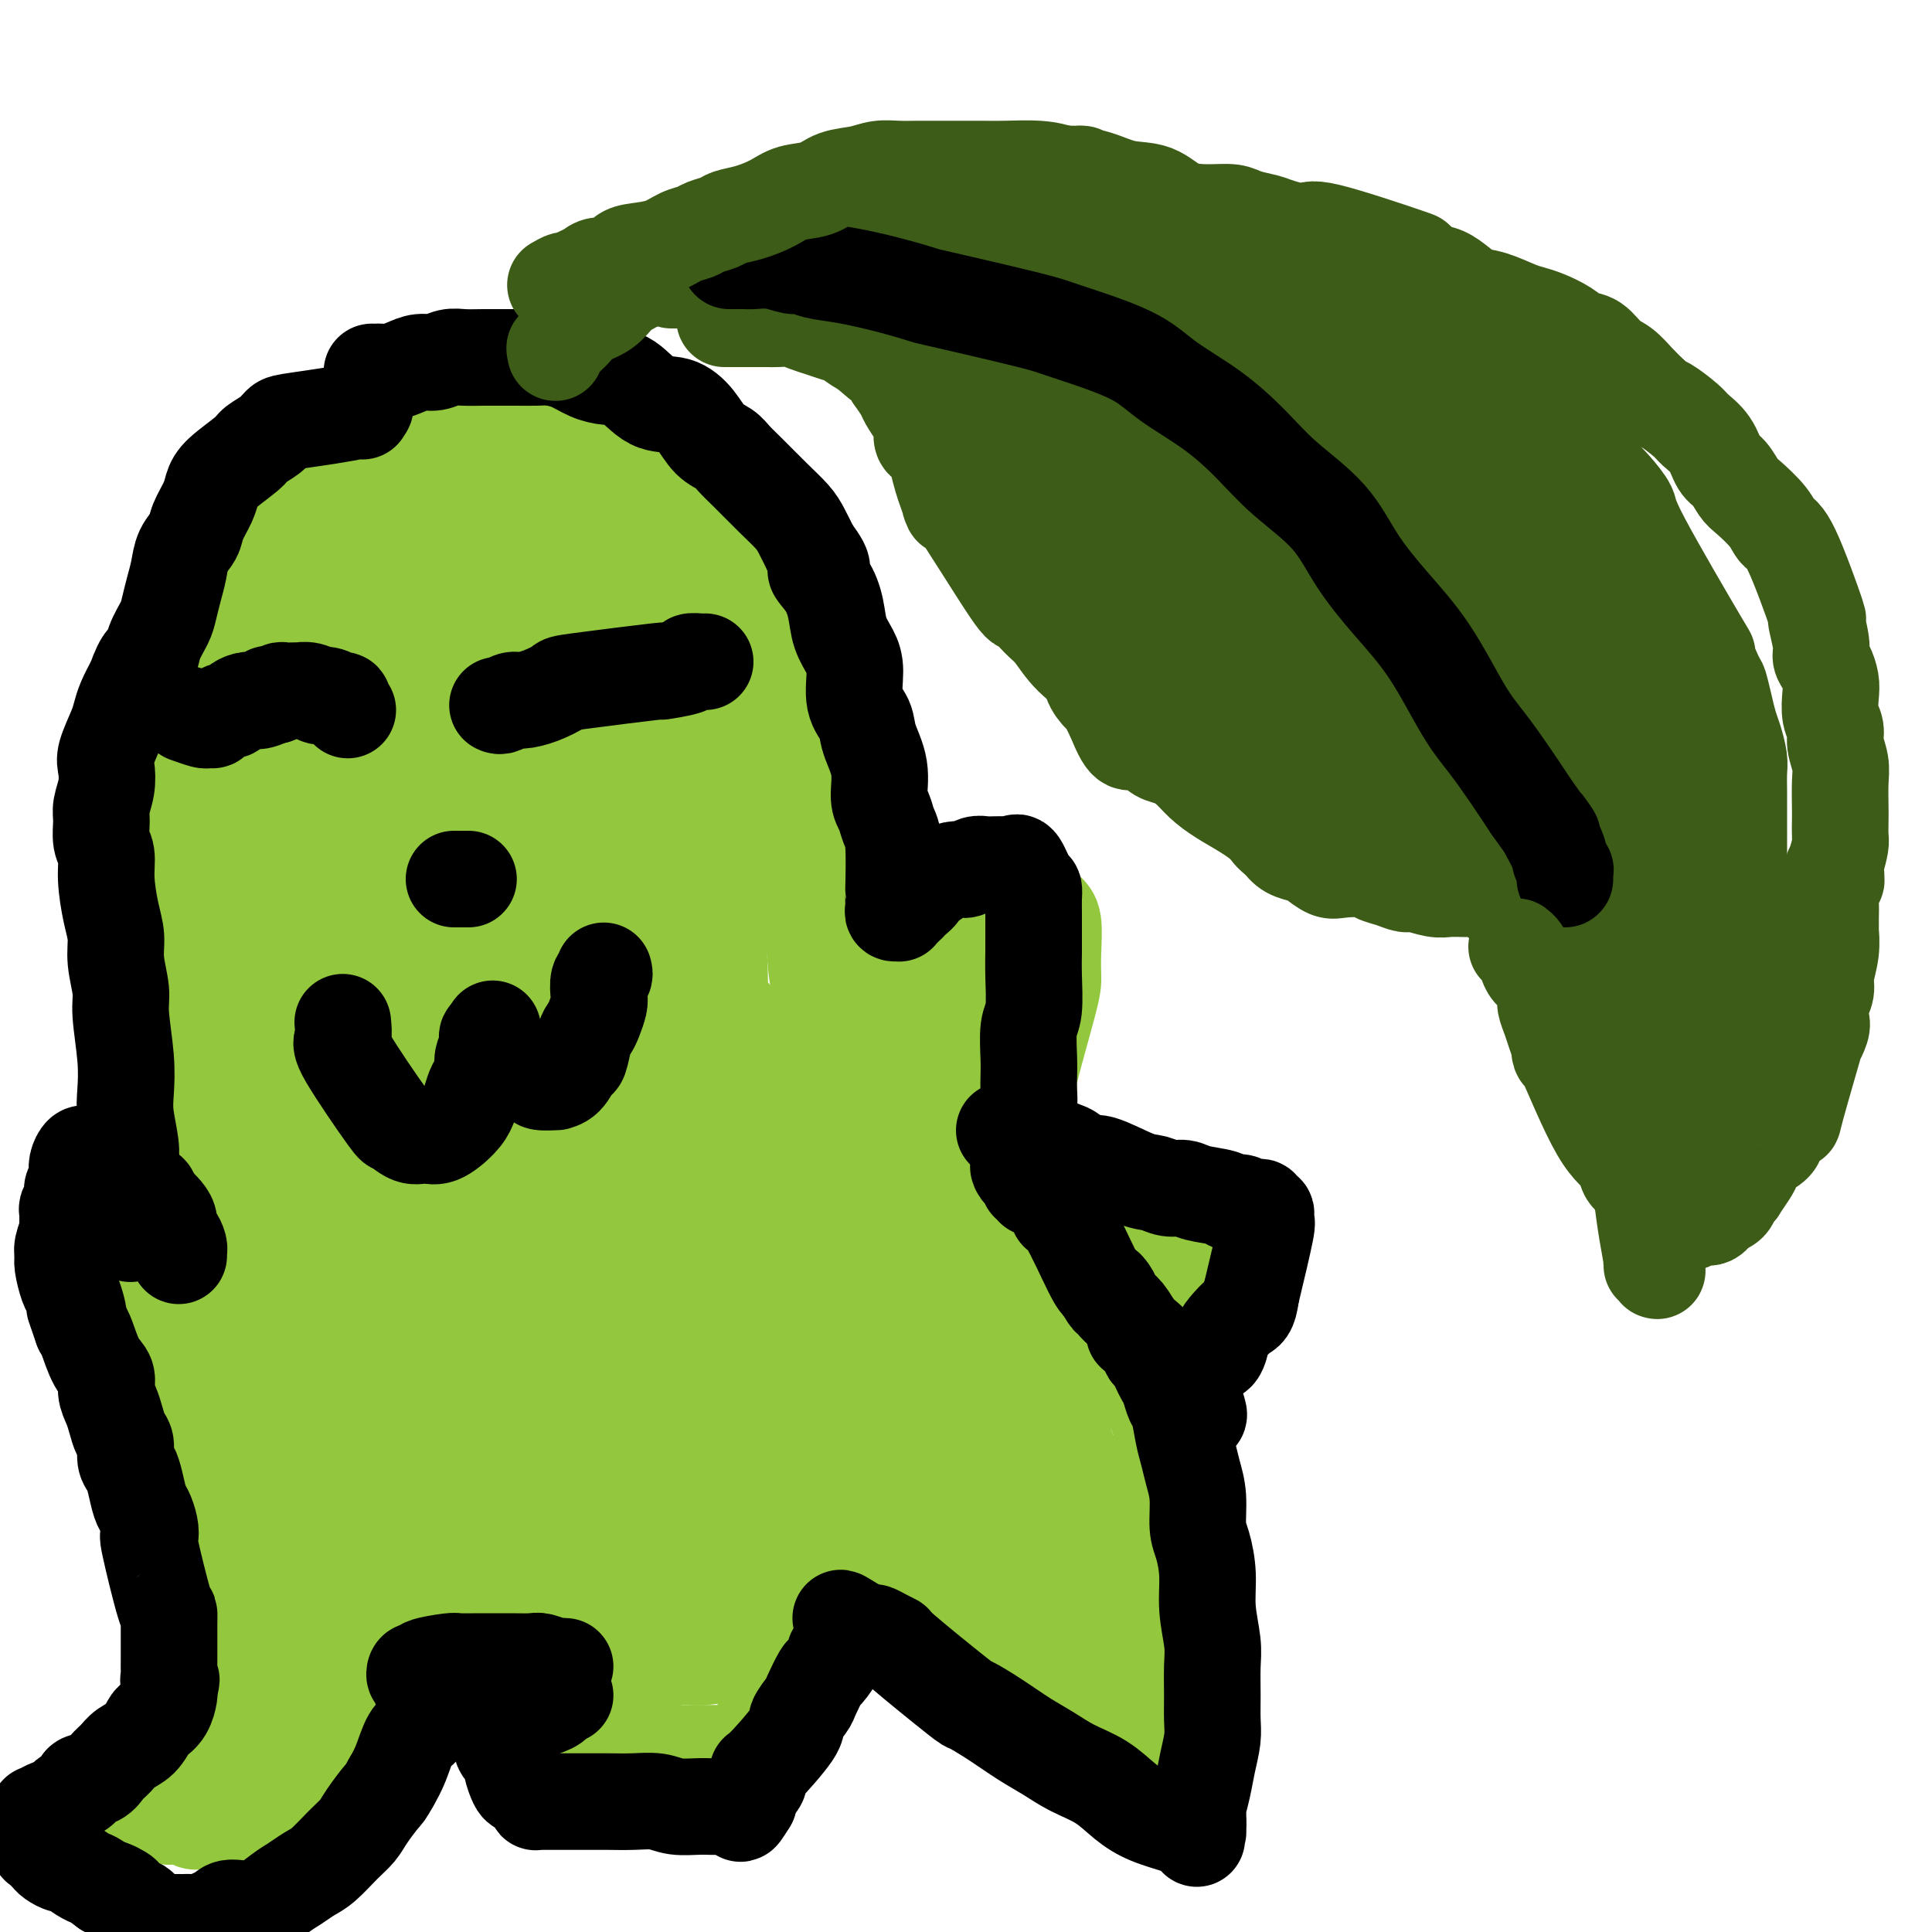 <svg viewBox='0 0 400 400' version='1.1' xmlns='http://www.w3.org/2000/svg' xmlns:xlink='http://www.w3.org/1999/xlink'><g fill='none' stroke='#93C83E' stroke-width='20' stroke-linecap='round' stroke-linejoin='round'><path d='M33,269c0.301,-0.003 0.602,-0.005 1,0c0.398,0.005 0.894,0.018 1,0c0.106,-0.018 -0.178,-0.068 0,0c0.178,0.068 0.817,0.252 1,0c0.183,-0.252 -0.091,-0.942 0,-1c0.091,-0.058 0.546,0.515 1,0c0.454,-0.515 0.905,-2.117 1,-3c0.095,-0.883 -0.167,-1.048 0,-2c0.167,-0.952 0.763,-2.690 1,-4c0.237,-1.310 0.116,-2.191 0,-3c-0.116,-0.809 -0.227,-1.545 0,-3c0.227,-1.455 0.794,-3.628 1,-5c0.206,-1.372 0.053,-1.944 0,-3c-0.053,-1.056 -0.004,-2.596 0,-4c0.004,-1.404 -0.037,-2.672 0,-4c0.037,-1.328 0.152,-2.715 0,-5c-0.152,-2.285 -0.570,-5.469 -1,-8c-0.430,-2.531 -0.871,-4.409 -1,-6c-0.129,-1.591 0.053,-2.896 0,-5c-0.053,-2.104 -0.343,-5.008 -1,-7c-0.657,-1.992 -1.682,-3.074 -2,-5c-0.318,-1.926 0.073,-4.697 0,-7c-0.073,-2.303 -0.608,-4.136 -1,-6c-0.392,-1.864 -0.641,-3.757 -1,-6c-0.359,-2.243 -0.827,-4.835 -1,-7c-0.173,-2.165 -0.049,-3.904 0,-6c0.049,-2.096 0.025,-4.548 0,-7'/><path d='M32,162c-1.264,-12.384 -0.424,-8.345 0,-8c0.424,0.345 0.431,-3.006 1,-5c0.569,-1.994 1.699,-2.631 2,-4c0.301,-1.369 -0.227,-3.469 0,-5c0.227,-1.531 1.208,-2.491 2,-4c0.792,-1.509 1.396,-3.565 2,-5c0.604,-1.435 1.209,-2.249 2,-4c0.791,-1.751 1.767,-4.440 3,-6c1.233,-1.560 2.722,-1.992 4,-3c1.278,-1.008 2.344,-2.591 3,-4c0.656,-1.409 0.901,-2.645 2,-4c1.099,-1.355 3.053,-2.828 4,-4c0.947,-1.172 0.886,-2.044 2,-3c1.114,-0.956 3.403,-1.998 5,-3c1.597,-1.002 2.501,-1.964 4,-3c1.499,-1.036 3.593,-2.146 5,-3c1.407,-0.854 2.128,-1.451 3,-2c0.872,-0.549 1.896,-1.049 3,-2c1.104,-0.951 2.287,-2.351 3,-3c0.713,-0.649 0.956,-0.546 2,-1c1.044,-0.454 2.888,-1.467 4,-2c1.112,-0.533 1.493,-0.588 2,-1c0.507,-0.412 1.140,-1.182 3,-2c1.860,-0.818 4.949,-1.683 7,-2c2.051,-0.317 3.065,-0.084 4,0c0.935,0.084 1.789,0.021 3,0c1.211,-0.021 2.777,-0.000 4,0c1.223,0.000 2.101,-0.021 3,0c0.899,0.021 1.819,0.082 3,0c1.181,-0.082 2.623,-0.309 4,0c1.377,0.309 2.688,1.155 4,2'/><path d='M125,81c6.122,0.478 5.426,1.674 6,2c0.574,0.326 2.419,-0.217 4,0c1.581,0.217 2.897,1.193 4,2c1.103,0.807 1.994,1.443 3,2c1.006,0.557 2.129,1.034 3,2c0.871,0.966 1.490,2.422 2,3c0.510,0.578 0.909,0.280 2,1c1.091,0.720 2.873,2.459 4,4c1.127,1.541 1.599,2.885 2,4c0.401,1.115 0.733,2.000 1,3c0.267,1.000 0.471,2.114 1,3c0.529,0.886 1.385,1.545 2,3c0.615,1.455 0.991,3.705 1,5c0.009,1.295 -0.348,1.633 0,2c0.348,0.367 1.403,0.763 2,2c0.597,1.237 0.737,3.317 1,5c0.263,1.683 0.649,2.970 1,4c0.351,1.030 0.668,1.802 1,3c0.332,1.198 0.681,2.821 1,4c0.319,1.179 0.610,1.915 1,3c0.390,1.085 0.879,2.518 1,4c0.121,1.482 -0.126,3.013 0,4c0.126,0.987 0.625,1.432 1,3c0.375,1.568 0.626,4.260 1,6c0.374,1.740 0.871,2.527 1,4c0.129,1.473 -0.110,3.633 0,5c0.110,1.367 0.568,1.941 1,3c0.432,1.059 0.837,2.603 1,4c0.163,1.397 0.082,2.645 0,4c-0.082,1.355 -0.166,2.816 0,4c0.166,1.184 0.583,2.092 1,3'/><path d='M174,182c1.110,6.920 0.885,4.220 1,4c0.115,-0.220 0.571,2.039 1,3c0.429,0.961 0.832,0.624 1,1c0.168,0.376 0.100,1.464 0,2c-0.100,0.536 -0.233,0.518 0,1c0.233,0.482 0.832,1.464 1,2c0.168,0.536 -0.095,0.627 0,1c0.095,0.373 0.548,1.027 1,2c0.452,0.973 0.905,2.265 1,3c0.095,0.735 -0.167,0.914 0,1c0.167,0.086 0.763,0.079 1,0c0.237,-0.079 0.115,-0.232 0,0c-0.115,0.232 -0.224,0.847 0,1c0.224,0.153 0.781,-0.155 1,0c0.219,0.155 0.100,0.775 0,1c-0.100,0.225 -0.182,0.056 0,0c0.182,-0.056 0.626,0.000 1,0c0.374,-0.000 0.676,-0.057 1,0c0.324,0.057 0.668,0.227 1,0c0.332,-0.227 0.650,-0.853 1,-1c0.350,-0.147 0.731,0.183 1,0c0.269,-0.183 0.427,-0.880 1,-1c0.573,-0.120 1.561,0.338 2,0c0.439,-0.338 0.329,-1.470 1,-2c0.671,-0.530 2.123,-0.457 3,-1c0.877,-0.543 1.180,-1.704 2,-2c0.820,-0.296 2.158,0.271 3,0c0.842,-0.271 1.188,-1.381 2,-2c0.812,-0.619 2.089,-0.748 3,-1c0.911,-0.252 1.455,-0.626 2,-1'/><path d='M206,193c3.841,-1.668 1.445,-0.839 1,-1c-0.445,-0.161 1.061,-1.311 2,-2c0.939,-0.689 1.312,-0.917 2,-1c0.688,-0.083 1.689,-0.022 2,0c0.311,0.022 -0.070,0.006 0,0c0.070,-0.006 0.592,-0.002 1,0c0.408,0.002 0.701,0.003 1,0c0.299,-0.003 0.602,-0.011 1,0c0.398,0.011 0.891,0.040 1,0c0.109,-0.040 -0.167,-0.150 0,0c0.167,0.150 0.775,0.562 1,2c0.225,1.438 0.067,3.904 0,6c-0.067,2.096 -0.041,3.821 0,5c0.041,1.179 0.098,1.813 -1,6c-1.098,4.187 -3.350,11.929 -4,15c-0.650,3.071 0.303,1.472 0,4c-0.303,2.528 -1.864,9.184 -3,13c-1.136,3.816 -1.849,4.794 -2,7c-0.151,2.206 0.259,5.640 0,8c-0.259,2.360 -1.188,3.645 -2,5c-0.812,1.355 -1.508,2.781 -2,4c-0.492,1.219 -0.779,2.231 -1,3c-0.221,0.769 -0.377,1.295 -1,2c-0.623,0.705 -1.712,1.588 -2,2c-0.288,0.412 0.224,0.351 0,1c-0.224,0.649 -1.184,2.006 -2,3c-0.816,0.994 -1.487,1.626 -2,2c-0.513,0.374 -0.870,0.492 -1,1c-0.130,0.508 -0.035,1.406 0,2c0.035,0.594 0.010,0.884 0,1c-0.010,0.116 -0.005,0.058 0,0'/><path d='M195,281c-2.012,4.190 -0.542,1.667 0,1c0.542,-0.667 0.155,0.524 0,1c-0.155,0.476 -0.077,0.238 0,0'/><path d='M192,236c0.320,0.016 0.640,0.031 1,0c0.360,-0.031 0.760,-0.109 1,0c0.240,0.109 0.319,0.406 1,1c0.681,0.594 1.962,1.486 3,2c1.038,0.514 1.831,0.652 2,1c0.169,0.348 -0.286,0.908 0,1c0.286,0.092 1.315,-0.283 2,0c0.685,0.283 1.028,1.223 2,2c0.972,0.777 2.573,1.390 4,2c1.427,0.610 2.678,1.218 4,2c1.322,0.782 2.713,1.738 5,4c2.287,2.262 5.470,5.832 7,8c1.530,2.168 1.408,2.936 2,4c0.592,1.064 1.897,2.426 3,5c1.103,2.574 2.005,6.361 3,9c0.995,2.639 2.085,4.132 4,8c1.915,3.868 4.656,10.113 6,14c1.344,3.887 1.292,5.418 2,8c0.708,2.582 2.175,6.216 3,9c0.825,2.784 1.007,4.719 1,7c-0.007,2.281 -0.202,4.907 0,7c0.202,2.093 0.801,3.652 1,5c0.199,1.348 -0.002,2.486 0,4c0.002,1.514 0.207,3.406 0,5c-0.207,1.594 -0.825,2.891 -1,4c-0.175,1.109 0.093,2.031 0,3c-0.093,0.969 -0.546,1.984 -1,3'/><path d='M247,354c-0.000,6.179 -0.000,2.625 0,2c0.000,-0.625 0.000,1.679 0,3c-0.000,1.321 -0.000,1.660 0,2c0.000,0.340 0.000,0.683 0,1c-0.000,0.317 -0.000,0.610 0,1c0.000,0.390 0.000,0.878 0,1c-0.000,0.122 -0.000,-0.122 0,0c0.000,0.122 0.000,0.611 0,1c-0.000,0.389 -0.000,0.677 0,1c0.000,0.323 0.000,0.682 0,1c-0.000,0.318 -0.000,0.596 0,1c0.000,0.404 0.000,0.935 0,1c-0.000,0.065 -0.000,-0.337 0,0c0.000,0.337 0.000,1.414 0,2c-0.000,0.586 -0.000,0.682 0,1c0.000,0.318 0.001,0.860 0,1c-0.001,0.140 -0.003,-0.120 0,0c0.003,0.120 0.011,0.620 0,1c-0.011,0.380 -0.041,0.641 0,1c0.041,0.359 0.155,0.817 0,1c-0.155,0.183 -0.577,0.092 -1,0'/><path d='M246,376c-0.216,3.273 -0.256,0.455 -1,-1c-0.744,-1.455 -2.193,-1.547 -3,-2c-0.807,-0.453 -0.973,-1.268 -2,-2c-1.027,-0.732 -2.917,-1.380 -4,-2c-1.083,-0.620 -1.360,-1.212 -2,-2c-0.640,-0.788 -1.644,-1.771 -3,-3c-1.356,-1.229 -3.065,-2.702 -5,-4c-1.935,-1.298 -4.096,-2.420 -6,-4c-1.904,-1.580 -3.551,-3.616 -5,-5c-1.449,-1.384 -2.699,-2.115 -4,-3c-1.301,-0.885 -2.652,-1.926 -4,-3c-1.348,-1.074 -2.695,-2.183 -4,-3c-1.305,-0.817 -2.570,-1.343 -4,-2c-1.430,-0.657 -3.024,-1.444 -4,-2c-0.976,-0.556 -1.334,-0.881 -2,-1c-0.666,-0.119 -1.641,-0.032 -2,0c-0.359,0.032 -0.103,0.009 0,0c0.103,-0.009 0.051,-0.005 0,0'/><path d='M204,330c-0.363,0.332 -0.726,0.663 -1,1c-0.274,0.337 -0.459,0.678 -1,1c-0.541,0.322 -1.438,0.624 -2,1c-0.562,0.376 -0.788,0.825 -1,1c-0.212,0.175 -0.408,0.075 -1,0c-0.592,-0.075 -1.578,-0.125 -2,0c-0.422,0.125 -0.280,0.425 -1,1c-0.720,0.575 -2.303,1.426 -4,2c-1.697,0.574 -3.507,0.871 -5,1c-1.493,0.129 -2.670,0.090 -4,0c-1.330,-0.090 -2.813,-0.232 -4,0c-1.187,0.232 -2.079,0.837 -3,1c-0.921,0.163 -1.871,-0.115 -3,0c-1.129,0.115 -2.436,0.623 -4,1c-1.564,0.377 -3.385,0.623 -5,1c-1.615,0.377 -3.023,0.886 -4,1c-0.977,0.114 -1.522,-0.166 -4,0c-2.478,0.166 -6.888,0.778 -9,1c-2.112,0.222 -1.926,0.056 -3,0c-1.074,-0.056 -3.409,-0.000 -5,0c-1.591,0.000 -2.437,-0.055 -4,0c-1.563,0.055 -3.842,0.221 -6,0c-2.158,-0.221 -4.197,-0.829 -6,-1c-1.803,-0.171 -3.372,0.094 -5,0c-1.628,-0.094 -3.314,-0.547 -5,-1'/><path d='M112,341c-8.370,-0.573 -5.796,-1.504 -6,-2c-0.204,-0.496 -3.188,-0.557 -5,-1c-1.812,-0.443 -2.452,-1.269 -4,-2c-1.548,-0.731 -4.004,-1.369 -6,-2c-1.996,-0.631 -3.532,-1.257 -5,-2c-1.468,-0.743 -2.866,-1.603 -4,-2c-1.134,-0.397 -2.002,-0.332 -3,-1c-0.998,-0.668 -2.127,-2.070 -4,-3c-1.873,-0.930 -4.492,-1.389 -6,-2c-1.508,-0.611 -1.907,-1.375 -3,-2c-1.093,-0.625 -2.880,-1.111 -4,-2c-1.120,-0.889 -1.573,-2.181 -2,-3c-0.427,-0.819 -0.829,-1.164 -2,-2c-1.171,-0.836 -3.111,-2.164 -4,-3c-0.889,-0.836 -0.728,-1.182 -1,-2c-0.272,-0.818 -0.977,-2.109 -2,-3c-1.023,-0.891 -2.365,-1.383 -3,-2c-0.635,-0.617 -0.565,-1.358 -1,-2c-0.435,-0.642 -1.377,-1.185 -2,-2c-0.623,-0.815 -0.927,-1.903 -1,-3c-0.073,-1.097 0.086,-2.204 0,-3c-0.086,-0.796 -0.418,-1.280 -1,-2c-0.582,-0.720 -1.413,-1.677 -2,-3c-0.587,-1.323 -0.931,-3.013 -1,-4c-0.069,-0.987 0.136,-1.272 0,-2c-0.136,-0.728 -0.615,-1.900 -1,-3c-0.385,-1.100 -0.678,-2.129 -1,-3c-0.322,-0.871 -0.674,-1.584 -1,-2c-0.326,-0.416 -0.626,-0.535 -1,-1c-0.374,-0.465 -0.821,-1.276 -1,-2c-0.179,-0.724 -0.089,-1.362 0,-2'/><path d='M35,271c-1.547,-4.738 -0.415,-1.582 0,-1c0.415,0.582 0.111,-1.411 0,-2c-0.111,-0.589 -0.030,0.226 0,0c0.030,-0.226 0.009,-1.493 0,-2c-0.009,-0.507 -0.004,-0.253 0,0'/><path d='M32,255c-0.464,0.751 -0.928,1.501 -1,2c-0.072,0.499 0.246,0.745 0,1c-0.246,0.255 -1.058,0.517 -2,2c-0.942,1.483 -2.014,4.187 -3,7c-0.986,2.813 -1.885,5.735 -2,8c-0.115,2.265 0.553,3.872 1,5c0.447,1.128 0.672,1.776 1,3c0.328,1.224 0.759,3.022 1,4c0.241,0.978 0.292,1.135 1,2c0.708,0.865 2.074,2.437 3,5c0.926,2.563 1.414,6.116 2,8c0.586,1.884 1.270,2.098 2,3c0.730,0.902 1.505,2.492 2,4c0.495,1.508 0.711,2.934 1,4c0.289,1.066 0.651,1.772 1,3c0.349,1.228 0.685,2.977 1,4c0.315,1.023 0.610,1.321 1,2c0.390,0.679 0.875,1.740 1,3c0.125,1.260 -0.110,2.720 0,4c0.110,1.280 0.565,2.380 1,4c0.435,1.620 0.849,3.761 1,5c0.151,1.239 0.041,1.577 0,2c-0.041,0.423 -0.011,0.932 0,2c0.011,1.068 0.003,2.696 0,4c-0.003,1.304 -0.001,2.286 0,3c0.001,0.714 0.000,1.161 0,2c-0.000,0.839 -0.000,2.070 0,3c0.000,0.930 0.000,1.558 0,2c-0.000,0.442 -0.000,0.698 0,1c0.000,0.302 0.000,0.651 0,1'/><path d='M44,358c0.310,5.267 0.084,1.936 0,1c-0.084,-0.936 -0.028,0.523 0,1c0.028,0.477 0.028,-0.027 0,0c-0.028,0.027 -0.083,0.584 0,1c0.083,0.416 0.305,0.691 0,1c-0.305,0.309 -1.135,0.651 -2,1c-0.865,0.349 -1.764,0.705 -2,1c-0.236,0.295 0.193,0.531 0,1c-0.193,0.469 -1.006,1.172 -2,2c-0.994,0.828 -2.169,1.781 -3,2c-0.831,0.219 -1.318,-0.295 -2,0c-0.682,0.295 -1.560,1.400 -2,2c-0.440,0.600 -0.441,0.697 -1,1c-0.559,0.303 -1.676,0.813 -2,1c-0.324,0.187 0.143,0.050 0,0c-0.143,-0.050 -0.898,-0.014 -1,0c-0.102,0.014 0.449,0.007 1,0'/><path d='M28,373c-2.378,2.486 -0.323,1.201 1,1c1.323,-0.201 1.914,0.682 2,1c0.086,0.318 -0.332,0.071 0,0c0.332,-0.071 1.415,0.034 2,0c0.585,-0.034 0.671,-0.206 1,0c0.329,0.206 0.899,0.791 1,1c0.101,0.209 -0.267,0.042 0,0c0.267,-0.042 1.170,0.041 2,0c0.830,-0.041 1.588,-0.207 2,0c0.412,0.207 0.477,0.787 1,1c0.523,0.213 1.505,0.058 2,0c0.495,-0.058 0.503,-0.019 1,0c0.497,0.019 1.485,0.019 2,0c0.515,-0.019 0.559,-0.058 1,0c0.441,0.058 1.280,0.212 2,0c0.720,-0.212 1.320,-0.789 2,-1c0.680,-0.211 1.439,-0.057 2,0c0.561,0.057 0.924,0.015 1,0c0.076,-0.015 -0.134,-0.003 0,0c0.134,0.003 0.611,-0.002 1,0c0.389,0.002 0.691,0.012 1,0c0.309,-0.012 0.626,-0.044 1,0c0.374,0.044 0.806,0.166 1,0c0.194,-0.166 0.151,-0.621 0,-1c-0.151,-0.379 -0.410,-0.683 0,-1c0.410,-0.317 1.488,-0.646 2,-1c0.512,-0.354 0.457,-0.734 1,-1c0.543,-0.266 1.685,-0.418 2,-1c0.315,-0.582 -0.196,-1.595 0,-2c0.196,-0.405 1.098,-0.203 2,0'/><path d='M64,369c1.601,-1.425 1.602,-1.487 2,-2c0.398,-0.513 1.191,-1.476 2,-2c0.809,-0.524 1.634,-0.609 2,-1c0.366,-0.391 0.273,-1.087 1,-2c0.727,-0.913 2.274,-2.043 3,-3c0.726,-0.957 0.631,-1.741 1,-3c0.369,-1.259 1.201,-2.995 2,-4c0.799,-1.005 1.564,-1.281 2,-2c0.436,-0.719 0.541,-1.883 1,-3c0.459,-1.117 1.271,-2.188 2,-3c0.729,-0.812 1.376,-1.365 2,-2c0.624,-0.635 1.224,-1.351 2,-2c0.776,-0.649 1.729,-1.231 2,-2c0.271,-0.769 -0.139,-1.727 0,-2c0.139,-0.273 0.826,0.137 1,0c0.174,-0.137 -0.163,-0.821 0,-1c0.163,-0.179 0.828,0.148 1,0c0.172,-0.148 -0.150,-0.772 0,-1c0.150,-0.228 0.771,-0.061 1,0c0.229,0.061 0.065,0.018 0,0c-0.065,-0.018 -0.033,-0.009 0,0'/><path d='M133,347c-0.023,-0.015 -0.047,-0.029 0,0c0.047,0.029 0.163,0.103 0,0c-0.163,-0.103 -0.605,-0.382 -1,0c-0.395,0.382 -0.742,1.425 -1,2c-0.258,0.575 -0.426,0.684 -1,1c-0.574,0.316 -1.555,0.840 -2,1c-0.445,0.160 -0.353,-0.046 -1,0c-0.647,0.046 -2.034,0.342 -3,1c-0.966,0.658 -1.513,1.679 -2,2c-0.487,0.321 -0.915,-0.058 -1,0c-0.085,0.058 0.173,0.555 0,1c-0.173,0.445 -0.778,0.840 -1,1c-0.222,0.160 -0.062,0.084 0,0c0.062,-0.084 0.026,-0.176 0,0c-0.026,0.176 -0.043,0.622 0,1c0.043,0.378 0.146,0.689 0,1c-0.146,0.311 -0.539,0.622 0,1c0.539,0.378 2.011,0.822 3,1c0.989,0.178 1.494,0.089 2,0'/><path d='M125,360c1.228,0.863 1.799,1.020 2,1c0.201,-0.020 0.031,-0.215 1,0c0.969,0.215 3.078,0.842 4,1c0.922,0.158 0.656,-0.154 1,0c0.344,0.154 1.299,0.773 2,1c0.701,0.227 1.147,0.061 2,0c0.853,-0.061 2.111,-0.016 3,0c0.889,0.016 1.408,0.004 2,0c0.592,-0.004 1.258,-0.001 2,0c0.742,0.001 1.562,0.000 2,0c0.438,-0.000 0.495,-0.000 1,0c0.505,0.000 1.459,0.000 2,0c0.541,-0.000 0.669,-0.000 1,0c0.331,0.000 0.863,0.001 1,0c0.137,-0.001 -0.122,-0.004 0,0c0.122,0.004 0.624,0.017 1,0c0.376,-0.017 0.625,-0.062 1,0c0.375,0.062 0.878,0.230 1,0c0.122,-0.230 -0.135,-0.858 0,-1c0.135,-0.142 0.662,0.201 1,0c0.338,-0.201 0.487,-0.947 1,-2c0.513,-1.053 1.391,-2.415 2,-3c0.609,-0.585 0.947,-0.394 1,-1c0.053,-0.606 -0.181,-2.008 0,-3c0.181,-0.992 0.778,-1.572 1,-2c0.222,-0.428 0.070,-0.702 0,-1c-0.070,-0.298 -0.057,-0.619 0,-1c0.057,-0.381 0.159,-0.823 0,-1c-0.159,-0.177 -0.580,-0.088 -1,0'/><path d='M159,348c1.000,-2.500 0.500,-1.250 0,0'/><path d='M56,359c0.406,-0.318 0.812,-0.635 1,-1c0.188,-0.365 0.159,-0.777 0,-1c-0.159,-0.223 -0.446,-0.257 0,-1c0.446,-0.743 1.626,-2.193 2,-3c0.374,-0.807 -0.057,-0.969 0,-2c0.057,-1.031 0.603,-2.929 1,-4c0.397,-1.071 0.646,-1.315 1,-2c0.354,-0.685 0.812,-1.810 1,-3c0.188,-1.190 0.107,-2.444 0,-3c-0.107,-0.556 -0.239,-0.414 0,-1c0.239,-0.586 0.849,-1.899 1,-3c0.151,-1.101 -0.155,-1.991 0,-3c0.155,-1.009 0.773,-2.136 1,-3c0.227,-0.864 0.065,-1.466 0,-2c-0.065,-0.534 -0.032,-0.999 0,-2c0.032,-1.001 0.063,-2.536 0,-4c-0.063,-1.464 -0.221,-2.856 0,-4c0.221,-1.144 0.819,-2.038 1,-3c0.181,-0.962 -0.057,-1.990 0,-3c0.057,-1.010 0.409,-2.002 0,-4c-0.409,-1.998 -1.577,-5.000 -2,-7c-0.423,-2.000 -0.099,-2.996 0,-4c0.099,-1.004 -0.026,-2.016 0,-3c0.026,-0.984 0.204,-1.939 0,-3c-0.204,-1.061 -0.789,-2.229 -1,-3c-0.211,-0.771 -0.046,-1.145 0,-2c0.046,-0.855 -0.026,-2.192 0,-3c0.026,-0.808 0.150,-1.088 0,-2c-0.150,-0.912 -0.575,-2.456 -1,-4'/><path d='M61,276c-0.636,-5.946 -0.227,-1.812 0,-1c0.227,0.812 0.271,-1.698 0,-3c-0.271,-1.302 -0.856,-1.394 -1,-2c-0.144,-0.606 0.154,-1.724 0,-3c-0.154,-1.276 -0.759,-2.711 -1,-4c-0.241,-1.289 -0.117,-2.434 0,-4c0.117,-1.566 0.229,-3.554 0,-5c-0.229,-1.446 -0.797,-2.351 -1,-4c-0.203,-1.649 -0.040,-4.043 0,-6c0.040,-1.957 -0.042,-3.476 0,-5c0.042,-1.524 0.208,-3.053 0,-5c-0.208,-1.947 -0.792,-4.311 -1,-6c-0.208,-1.689 -0.042,-2.702 0,-5c0.042,-2.298 -0.041,-5.882 0,-9c0.041,-3.118 0.207,-5.772 0,-8c-0.207,-2.228 -0.788,-4.032 -1,-6c-0.212,-1.968 -0.057,-4.099 0,-6c0.057,-1.901 0.014,-3.570 0,-6c-0.014,-2.430 0.000,-5.621 0,-8c-0.000,-2.379 -0.015,-3.945 0,-6c0.015,-2.055 0.059,-4.598 0,-7c-0.059,-2.402 -0.223,-4.662 0,-7c0.223,-2.338 0.833,-4.755 1,-7c0.167,-2.245 -0.108,-4.319 0,-6c0.108,-1.681 0.599,-2.971 1,-4c0.401,-1.029 0.711,-1.798 1,-3c0.289,-1.202 0.555,-2.839 1,-4c0.445,-1.161 1.068,-1.847 2,-3c0.932,-1.153 2.174,-2.772 3,-4c0.826,-1.228 1.236,-2.065 2,-3c0.764,-0.935 1.882,-1.967 3,-3'/><path d='M70,123c2.128,-3.000 2.450,-4.001 3,-5c0.550,-0.999 1.330,-1.997 2,-3c0.670,-1.003 1.231,-2.013 2,-3c0.769,-0.987 1.745,-1.952 3,-3c1.255,-1.048 2.789,-2.179 4,-3c1.211,-0.821 2.099,-1.333 3,-2c0.901,-0.667 1.816,-1.490 3,-2c1.184,-0.510 2.638,-0.708 4,-1c1.362,-0.292 2.633,-0.678 4,-1c1.367,-0.322 2.829,-0.580 4,-1c1.171,-0.420 2.049,-1.002 4,-1c1.951,0.002 4.973,0.586 9,2c4.027,1.414 9.059,3.657 12,6c2.941,2.343 3.791,4.787 5,7c1.209,2.213 2.777,4.197 5,7c2.223,2.803 5.101,6.425 7,10c1.899,3.575 2.817,7.101 4,10c1.183,2.899 2.629,5.169 4,9c1.371,3.831 2.668,9.223 4,13c1.332,3.777 2.700,5.941 4,9c1.300,3.059 2.534,7.014 4,11c1.466,3.986 3.166,8.002 4,11c0.834,2.998 0.802,4.977 1,7c0.198,2.023 0.628,4.088 1,6c0.372,1.912 0.688,3.670 1,5c0.312,1.330 0.620,2.233 1,4c0.380,1.767 0.833,4.399 1,6c0.167,1.601 0.048,2.172 0,3c-0.048,0.828 -0.024,1.914 0,3'/><path d='M173,227c0.743,5.780 0.100,3.230 0,3c-0.100,-0.230 0.344,1.861 1,3c0.656,1.139 1.524,1.327 2,2c0.476,0.673 0.561,1.830 1,3c0.439,1.170 1.231,2.352 2,3c0.769,0.648 1.516,0.763 2,1c0.484,0.237 0.704,0.596 1,1c0.296,0.404 0.668,0.851 1,1c0.332,0.149 0.625,-0.001 1,0c0.375,0.001 0.833,0.153 1,0c0.167,-0.153 0.042,-0.610 0,-1c-0.042,-0.390 -0.001,-0.712 1,-2c1.001,-1.288 2.962,-3.541 4,-5c1.038,-1.459 1.154,-2.124 1,-3c-0.154,-0.876 -0.578,-1.965 0,-3c0.578,-1.035 2.159,-2.018 3,-3c0.841,-0.982 0.943,-1.965 1,-3c0.057,-1.035 0.068,-2.122 0,-3c-0.068,-0.878 -0.214,-1.545 0,-2c0.214,-0.455 0.789,-0.696 1,-1c0.211,-0.304 0.059,-0.670 0,-1c-0.059,-0.330 -0.026,-0.625 0,-1c0.026,-0.375 0.046,-0.832 0,-1c-0.046,-0.168 -0.156,-0.048 0,0c0.156,0.048 0.578,0.024 1,0'/><path d='M197,215c1.870,-4.386 0.544,-0.852 0,2c-0.544,2.852 -0.308,5.020 0,7c0.308,1.980 0.688,3.771 1,5c0.312,1.229 0.558,1.895 1,5c0.442,3.105 1.082,8.648 2,13c0.918,4.352 2.114,7.511 3,10c0.886,2.489 1.462,4.306 2,6c0.538,1.694 1.040,3.263 2,5c0.960,1.737 2.380,3.642 3,5c0.620,1.358 0.442,2.168 2,4c1.558,1.832 4.852,4.687 6,6c1.148,1.313 0.149,1.085 0,1c-0.149,-0.085 0.551,-0.026 1,0c0.449,0.026 0.645,0.018 1,0c0.355,-0.018 0.868,-0.047 1,0c0.132,0.047 -0.118,0.169 0,0c0.118,-0.169 0.605,-0.630 1,-1c0.395,-0.370 0.697,-0.650 1,-1c0.303,-0.350 0.607,-0.769 1,-1c0.393,-0.231 0.876,-0.275 1,-1c0.124,-0.725 -0.110,-2.131 0,-3c0.110,-0.869 0.564,-1.200 1,-2c0.436,-0.800 0.853,-2.070 1,-3c0.147,-0.930 0.025,-1.520 0,-2c-0.025,-0.480 0.046,-0.850 0,-2c-0.046,-1.150 -0.208,-3.082 0,-4c0.208,-0.918 0.788,-0.823 1,-1c0.212,-0.177 0.057,-0.624 0,-1c-0.057,-0.376 -0.016,-0.679 0,-1c0.016,-0.321 0.008,-0.661 0,-1'/><path d='M229,260c0.464,-3.334 0.124,-1.668 0,-1c-0.124,0.668 -0.031,0.337 0,0c0.031,-0.337 -0.001,-0.679 0,-1c0.001,-0.321 0.035,-0.621 0,-1c-0.035,-0.379 -0.138,-0.837 0,-1c0.138,-0.163 0.516,-0.030 1,0c0.484,0.030 1.075,-0.044 1,0c-0.075,0.044 -0.815,0.207 0,0c0.815,-0.207 3.184,-0.785 4,-1c0.816,-0.215 0.078,-0.068 0,0c-0.078,0.068 0.504,0.056 1,0c0.496,-0.056 0.907,-0.156 1,0c0.093,0.156 -0.133,0.568 0,1c0.133,0.432 0.624,0.886 1,1c0.376,0.114 0.637,-0.110 1,0c0.363,0.110 0.829,0.555 1,1c0.171,0.445 0.046,0.891 0,1c-0.046,0.109 -0.013,-0.119 0,0c0.013,0.119 0.004,0.585 0,1c-0.004,0.415 -0.005,0.778 0,1c0.005,0.222 0.017,0.303 0,1c-0.017,0.697 -0.063,2.010 0,3c0.063,0.990 0.233,1.657 0,2c-0.233,0.343 -0.870,0.362 -1,1c-0.130,0.638 0.249,1.897 0,3c-0.249,1.103 -1.124,2.052 -2,3'/><path d='M237,274c-0.642,2.616 -0.745,1.658 -1,2c-0.255,0.342 -0.660,1.986 -1,3c-0.340,1.014 -0.613,1.400 -1,2c-0.387,0.600 -0.888,1.414 -1,2c-0.112,0.586 0.165,0.946 0,1c-0.165,0.054 -0.773,-0.196 -1,0c-0.227,0.196 -0.072,0.838 0,1c0.072,0.162 0.060,-0.157 0,0c-0.060,0.157 -0.168,0.790 0,1c0.168,0.210 0.612,-0.003 1,0c0.388,0.003 0.719,0.222 1,0c0.281,-0.222 0.512,-0.884 1,-1c0.488,-0.116 1.234,0.313 2,0c0.766,-0.313 1.553,-1.368 2,-2c0.447,-0.632 0.553,-0.841 1,-1c0.447,-0.159 1.233,-0.268 2,-1c0.767,-0.732 1.515,-2.086 2,-3c0.485,-0.914 0.707,-1.389 1,-2c0.293,-0.611 0.656,-1.357 1,-2c0.344,-0.643 0.670,-1.184 1,-2c0.330,-0.816 0.665,-1.908 1,-3'/><path d='M248,269c0.941,-2.496 0.294,-2.735 0,-3c-0.294,-0.265 -0.233,-0.556 0,-1c0.233,-0.444 0.640,-1.043 0,-1c-0.640,0.043 -2.326,0.726 -3,1c-0.674,0.274 -0.337,0.137 0,0'/><path d='M222,248c0.447,-0.113 0.894,-0.226 1,0c0.106,0.226 -0.129,0.792 0,1c0.129,0.208 0.622,0.060 1,0c0.378,-0.060 0.639,-0.030 1,0c0.361,0.030 0.821,0.059 1,0c0.179,-0.059 0.079,-0.208 0,0c-0.079,0.208 -0.135,0.773 0,1c0.135,0.227 0.462,0.117 1,0c0.538,-0.117 1.289,-0.242 2,0c0.711,0.242 1.384,0.849 2,1c0.616,0.151 1.176,-0.156 2,0c0.824,0.156 1.911,0.774 3,1c1.089,0.226 2.179,0.061 3,0c0.821,-0.061 1.371,-0.016 2,0c0.629,0.016 1.336,0.004 2,0c0.664,-0.004 1.285,-0.001 2,0c0.715,0.001 1.525,0.000 2,0c0.475,-0.000 0.614,-0.000 1,0c0.386,0.000 1.020,0.000 2,0c0.980,-0.000 2.305,0.000 3,0c0.695,-0.000 0.760,-0.000 1,0c0.240,0.000 0.656,0.000 1,0c0.344,-0.000 0.618,-0.001 1,0c0.382,0.001 0.873,0.003 1,0c0.127,-0.003 -0.110,-0.012 0,0c0.110,0.012 0.565,0.044 1,0c0.435,-0.044 0.848,-0.166 1,0c0.152,0.166 0.043,0.619 0,1c-0.043,0.381 -0.022,0.691 0,1'/><path d='M259,254c5.733,1.214 1.566,1.248 0,1c-1.566,-0.248 -0.531,-0.777 0,0c0.531,0.777 0.557,2.860 0,4c-0.557,1.140 -1.696,1.338 -2,2c-0.304,0.662 0.227,1.788 0,3c-0.227,1.212 -1.213,2.512 -2,3c-0.787,0.488 -1.377,0.166 -2,1c-0.623,0.834 -1.280,2.825 -2,4c-0.720,1.175 -1.503,1.534 -2,2c-0.497,0.466 -0.706,1.038 -1,2c-0.294,0.962 -0.671,2.314 -1,3c-0.329,0.686 -0.610,0.706 -1,1c-0.390,0.294 -0.889,0.863 -1,1c-0.111,0.137 0.166,-0.159 0,0c-0.166,0.159 -0.775,0.774 -1,1c-0.225,0.226 -0.064,0.065 0,0c0.064,-0.065 0.032,-0.032 0,0'/><path d='M186,233c0.026,0.033 0.052,0.067 0,0c-0.052,-0.067 -0.181,-0.234 0,-1c0.181,-0.766 0.673,-2.133 1,-3c0.327,-0.867 0.490,-1.236 1,-2c0.510,-0.764 1.368,-1.922 2,-3c0.632,-1.078 1.038,-2.074 1,-3c-0.038,-0.926 -0.519,-1.780 0,-3c0.519,-1.220 2.037,-2.807 3,-4c0.963,-1.193 1.372,-1.994 2,-3c0.628,-1.006 1.475,-2.218 2,-3c0.525,-0.782 0.727,-1.135 1,-2c0.273,-0.865 0.616,-2.241 1,-3c0.384,-0.759 0.810,-0.899 1,-1c0.190,-0.101 0.145,-0.161 0,0c-0.145,0.161 -0.390,0.543 -1,1c-0.610,0.457 -1.584,0.988 -3,3c-1.416,2.012 -3.275,5.505 -5,8c-1.725,2.495 -3.316,3.991 -5,6c-1.684,2.009 -3.459,4.532 -5,6c-1.541,1.468 -2.846,1.882 -4,3c-1.154,1.118 -2.156,2.941 -3,4c-0.844,1.059 -1.530,1.356 -2,2c-0.470,0.644 -0.724,1.637 -1,2c-0.276,0.363 -0.574,0.098 -1,0c-0.426,-0.098 -0.979,-0.028 -1,0c-0.021,0.028 0.489,0.014 1,0'/><path d='M171,237c-4.607,5.307 -1.626,1.576 0,0c1.626,-1.576 1.895,-0.997 2,-1c0.105,-0.003 0.046,-0.588 1,-1c0.954,-0.412 2.922,-0.650 6,2c3.078,2.650 7.265,8.187 11,13c3.735,4.813 7.017,8.902 10,14c2.983,5.098 5.668,11.204 9,17c3.332,5.796 7.311,11.281 10,17c2.689,5.719 4.086,11.673 6,18c1.914,6.327 4.344,13.027 6,17c1.656,3.973 2.539,5.219 4,11c1.461,5.781 3.499,16.097 4,20c0.501,3.903 -0.535,1.391 -1,1c-0.465,-0.391 -0.360,1.338 -2,0c-1.640,-1.338 -5.025,-5.742 -7,-9c-1.975,-3.258 -2.539,-5.368 -4,-9c-1.461,-3.632 -3.820,-8.785 -6,-14c-2.180,-5.215 -4.182,-10.491 -6,-15c-1.818,-4.509 -3.451,-8.251 -5,-12c-1.549,-3.749 -3.015,-7.506 -5,-12c-1.985,-4.494 -4.490,-9.726 -6,-13c-1.510,-3.274 -2.025,-4.590 -3,-6c-0.975,-1.410 -2.412,-2.914 -3,-4c-0.588,-1.086 -0.329,-1.754 0,-2c0.329,-0.246 0.729,-0.069 0,-1c-0.729,-0.931 -2.587,-2.971 0,1c2.587,3.971 9.620,13.954 15,22c5.380,8.046 9.109,14.156 12,20c2.891,5.844 4.946,11.422 7,17'/><path d='M226,328c6.153,11.412 4.537,9.941 5,12c0.463,2.059 3.006,7.647 4,11c0.994,3.353 0.440,4.472 0,5c-0.440,0.528 -0.764,0.464 -2,0c-1.236,-0.464 -3.382,-1.328 -7,-4c-3.618,-2.672 -8.709,-7.153 -13,-11c-4.291,-3.847 -7.784,-7.059 -14,-16c-6.216,-8.941 -15.157,-23.609 -19,-30c-3.843,-6.391 -2.589,-4.504 -5,-7c-2.411,-2.496 -8.486,-9.374 -14,-17c-5.514,-7.626 -10.467,-15.998 -14,-21c-3.533,-5.002 -5.646,-6.633 -8,-9c-2.354,-2.367 -4.949,-5.471 -3,-4c1.949,1.471 8.442,7.518 14,13c5.558,5.482 10.182,10.399 17,19c6.818,8.601 15.831,20.885 20,27c4.169,6.115 3.495,6.062 4,7c0.505,0.938 2.188,2.867 3,4c0.812,1.133 0.754,1.470 0,1c-0.754,-0.470 -2.205,-1.747 -5,-4c-2.795,-2.253 -6.935,-5.481 -12,-11c-5.065,-5.519 -11.055,-13.328 -17,-21c-5.945,-7.672 -11.845,-15.207 -18,-23c-6.155,-7.793 -12.567,-15.842 -17,-22c-4.433,-6.158 -6.889,-10.424 -10,-15c-3.111,-4.576 -6.876,-9.463 -9,-12c-2.124,-2.537 -2.607,-2.725 -3,-3c-0.393,-0.275 -0.697,-0.638 -1,-1'/><path d='M102,196c-9.930,-13.826 2.744,0.108 12,10c9.256,9.892 15.092,15.743 23,25c7.908,9.257 17.886,21.922 26,32c8.114,10.078 14.364,17.571 21,27c6.636,9.429 13.660,20.794 17,26c3.340,5.206 2.997,4.254 3,4c0.003,-0.254 0.353,0.189 1,1c0.647,0.811 1.590,1.988 -1,-3c-2.590,-4.988 -8.712,-16.142 -15,-27c-6.288,-10.858 -12.741,-21.419 -19,-31c-6.259,-9.581 -12.324,-18.180 -19,-28c-6.676,-9.820 -13.963,-20.859 -20,-29c-6.037,-8.141 -10.824,-13.383 -14,-18c-3.176,-4.617 -4.741,-8.607 -6,-11c-1.259,-2.393 -2.214,-3.187 4,2c6.214,5.187 19.595,16.357 30,27c10.405,10.643 17.833,20.759 25,31c7.167,10.241 14.071,20.609 20,29c5.929,8.391 10.881,14.807 14,20c3.119,5.193 4.405,9.165 5,11c0.595,1.835 0.500,1.533 1,2c0.500,0.467 1.597,1.703 -2,-3c-3.597,-4.703 -11.886,-15.345 -20,-26c-8.114,-10.655 -16.053,-21.321 -24,-31c-7.947,-9.679 -15.903,-18.370 -25,-29c-9.097,-10.630 -19.335,-23.200 -26,-31c-6.665,-7.800 -9.756,-10.831 -12,-13c-2.244,-2.169 -3.641,-3.477 -4,-4c-0.359,-0.523 0.321,-0.262 1,0'/><path d='M98,159c-15.731,-19.541 0.442,-0.893 13,12c12.558,12.893 21.501,20.031 31,30c9.499,9.969 19.555,22.771 28,34c8.445,11.229 15.279,20.886 21,29c5.721,8.114 10.328,14.684 13,19c2.672,4.316 3.408,6.377 4,7c0.592,0.623 1.038,-0.194 1,0c-0.038,0.194 -0.561,1.397 -5,-4c-4.439,-5.397 -12.795,-17.394 -21,-27c-8.205,-9.606 -16.261,-16.821 -24,-26c-7.739,-9.179 -15.163,-20.322 -22,-29c-6.837,-8.678 -13.087,-14.889 -19,-21c-5.913,-6.111 -11.488,-12.120 -16,-17c-4.512,-4.880 -7.960,-8.632 -10,-11c-2.040,-2.368 -2.671,-3.353 1,0c3.671,3.353 11.644,11.044 21,21c9.356,9.956 20.097,22.177 28,32c7.903,9.823 12.970,17.248 18,25c5.030,7.752 10.023,15.830 14,21c3.977,5.170 6.938,7.433 8,9c1.062,1.567 0.226,2.438 1,4c0.774,1.562 3.159,3.814 -1,0c-4.159,-3.814 -14.860,-13.695 -19,-18c-4.140,-4.305 -1.718,-3.034 -9,-11c-7.282,-7.966 -24.267,-25.170 -34,-36c-9.733,-10.830 -12.213,-15.286 -17,-21c-4.787,-5.714 -11.881,-12.686 -15,-16c-3.119,-3.314 -2.263,-2.969 -2,-3c0.263,-0.031 -0.068,-0.437 1,0c1.068,0.437 3.534,1.719 6,3'/><path d='M93,165c5.212,3.725 14.741,11.537 23,19c8.259,7.463 15.246,14.577 21,21c5.754,6.423 10.274,12.156 14,17c3.726,4.844 6.658,8.801 9,12c2.342,3.199 4.096,5.642 5,7c0.904,1.358 0.960,1.631 1,2c0.040,0.369 0.066,0.834 0,1c-0.066,0.166 -0.224,0.034 -2,-1c-1.776,-1.034 -5.169,-2.970 -9,-5c-3.831,-2.030 -8.099,-4.152 -13,-7c-4.901,-2.848 -10.435,-6.421 -13,-8c-2.565,-1.579 -2.161,-1.166 -2,-1c0.161,0.166 0.081,0.083 0,0'/><path d='M75,218c-0.236,-0.317 -0.472,-0.635 -1,-1c-0.528,-0.365 -1.348,-0.778 -2,-1c-0.652,-0.222 -1.136,-0.253 -2,-1c-0.864,-0.747 -2.107,-2.210 -4,-4c-1.893,-1.790 -4.436,-3.908 -6,-6c-1.564,-2.092 -2.149,-4.158 -3,-6c-0.851,-1.842 -1.968,-3.459 -3,-5c-1.032,-1.541 -1.979,-3.006 -3,-5c-1.021,-1.994 -2.116,-4.516 -3,-6c-0.884,-1.484 -1.555,-1.931 -2,-3c-0.445,-1.069 -0.663,-2.760 -1,-4c-0.337,-1.240 -0.793,-2.030 -1,-3c-0.207,-0.970 -0.165,-2.121 0,-4c0.165,-1.879 0.453,-4.487 1,-6c0.547,-1.513 1.354,-1.930 2,-3c0.646,-1.070 1.133,-2.793 2,-4c0.867,-1.207 2.116,-1.897 3,-3c0.884,-1.103 1.405,-2.620 2,-4c0.595,-1.380 1.264,-2.623 2,-4c0.736,-1.377 1.538,-2.890 2,-4c0.462,-1.110 0.582,-1.819 2,-4c1.418,-2.181 4.133,-5.835 6,-8c1.867,-2.165 2.887,-2.841 4,-4c1.113,-1.159 2.319,-2.802 3,-4c0.681,-1.198 0.835,-1.952 2,-3c1.165,-1.048 3.340,-2.388 5,-4c1.660,-1.612 2.806,-3.494 4,-5c1.194,-1.506 2.437,-2.636 4,-4c1.563,-1.364 3.447,-2.961 5,-4c1.553,-1.039 2.777,-1.519 4,-2'/><path d='M97,99c5.458,-5.273 3.602,-3.455 4,-3c0.398,0.455 3.051,-0.454 5,-1c1.949,-0.546 3.194,-0.728 4,-1c0.806,-0.272 1.174,-0.635 2,-1c0.826,-0.365 2.111,-0.734 3,-1c0.889,-0.266 1.381,-0.431 3,0c1.619,0.431 4.365,1.457 6,2c1.635,0.543 2.160,0.604 3,1c0.840,0.396 1.994,1.128 3,2c1.006,0.872 1.862,1.884 3,3c1.138,1.116 2.557,2.334 4,3c1.443,0.666 2.908,0.779 5,5c2.092,4.221 4.810,12.551 6,16c1.190,3.449 0.851,2.017 1,3c0.149,0.983 0.787,4.379 1,7c0.213,2.621 0.003,4.466 0,7c-0.003,2.534 0.202,5.758 0,8c-0.202,2.242 -0.812,3.503 -1,6c-0.188,2.497 0.047,6.229 0,9c-0.047,2.771 -0.374,4.582 -1,7c-0.626,2.418 -1.551,5.444 -2,8c-0.449,2.556 -0.422,4.642 -2,9c-1.578,4.358 -4.760,10.989 -6,15c-1.240,4.011 -0.536,5.402 -1,7c-0.464,1.598 -2.094,3.403 -3,6c-0.906,2.597 -1.088,5.985 -2,8c-0.912,2.015 -2.553,2.658 -4,4c-1.447,1.342 -2.699,3.383 -4,5c-1.301,1.617 -2.650,2.808 -4,4'/><path d='M120,237c-2.505,2.863 -2.767,3.522 -4,4c-1.233,0.478 -3.438,0.776 -6,1c-2.562,0.224 -5.481,0.373 -8,0c-2.519,-0.373 -4.640,-1.269 -7,-2c-2.360,-0.731 -4.961,-1.298 -8,-3c-3.039,-1.702 -6.515,-4.539 -10,-7c-3.485,-2.461 -6.978,-4.546 -10,-7c-3.022,-2.454 -5.571,-5.276 -8,-8c-2.429,-2.724 -4.737,-5.349 -7,-8c-2.263,-2.651 -4.481,-5.329 -6,-7c-1.519,-1.671 -2.341,-2.335 -4,-7c-1.659,-4.665 -4.157,-13.331 -5,-17c-0.843,-3.669 -0.032,-2.340 0,-3c0.032,-0.660 -0.716,-3.309 -1,-6c-0.284,-2.691 -0.104,-5.423 0,-7c0.104,-1.577 0.130,-2.000 1,-5c0.870,-3.000 2.582,-8.578 3,-11c0.418,-2.422 -0.457,-1.687 0,-3c0.457,-1.313 2.248,-4.673 3,-7c0.752,-2.327 0.467,-3.620 1,-5c0.533,-1.380 1.886,-2.846 3,-4c1.114,-1.154 1.989,-1.998 3,-3c1.011,-1.002 2.157,-2.164 3,-3c0.843,-0.836 1.383,-1.346 2,-2c0.617,-0.654 1.312,-1.452 2,-2c0.688,-0.548 1.369,-0.846 3,-1c1.631,-0.154 4.210,-0.165 6,0c1.790,0.165 2.790,0.506 4,1c1.210,0.494 2.632,1.141 5,3c2.368,1.859 5.684,4.929 9,8'/><path d='M84,126c3.100,2.977 3.850,4.920 5,7c1.150,2.080 2.702,4.295 4,7c1.298,2.705 2.344,5.898 3,9c0.656,3.102 0.921,6.112 1,9c0.079,2.888 -0.028,5.656 0,8c0.028,2.344 0.193,4.266 0,6c-0.193,1.734 -0.742,3.281 -2,6c-1.258,2.719 -3.225,6.609 -5,9c-1.775,2.391 -3.360,3.284 -5,4c-1.640,0.716 -3.337,1.254 -4,2c-0.663,0.746 -0.292,1.698 -4,2c-3.708,0.302 -11.497,-0.046 -17,-2c-5.503,-1.954 -8.722,-5.513 -11,-8c-2.278,-2.487 -3.617,-3.901 -5,-6c-1.383,-2.099 -2.810,-4.883 -4,-8c-1.190,-3.117 -2.143,-6.566 -3,-9c-0.857,-2.434 -1.618,-3.854 -2,-7c-0.382,-3.146 -0.386,-8.018 0,-11c0.386,-2.982 1.162,-4.072 2,-6c0.838,-1.928 1.738,-4.692 3,-7c1.262,-2.308 2.888,-4.161 5,-6c2.112,-1.839 4.712,-3.666 7,-5c2.288,-1.334 4.263,-2.175 7,-3c2.737,-0.825 6.236,-1.633 9,-2c2.764,-0.367 4.793,-0.295 8,0c3.207,0.295 7.592,0.811 13,3c5.408,2.189 11.841,6.051 16,9c4.159,2.949 6.046,4.985 9,9c2.954,4.015 6.977,10.007 11,16'/><path d='M125,152c4.439,5.997 5.535,8.490 8,15c2.465,6.510 6.297,17.039 8,24c1.703,6.961 1.276,10.356 1,15c-0.276,4.644 -0.403,10.538 -1,15c-0.597,4.462 -1.666,7.491 -4,12c-2.334,4.509 -5.934,10.499 -9,15c-3.066,4.501 -5.600,7.512 -8,10c-2.400,2.488 -4.668,4.451 -8,6c-3.332,1.549 -7.728,2.684 -10,4c-2.272,1.316 -2.421,2.813 -9,0c-6.579,-2.813 -19.590,-9.935 -25,-13c-5.410,-3.065 -3.220,-2.072 -4,-4c-0.780,-1.928 -4.529,-6.777 -7,-11c-2.471,-4.223 -3.663,-7.819 -5,-12c-1.337,-4.181 -2.819,-8.947 -4,-13c-1.181,-4.053 -2.062,-7.393 -2,-13c0.062,-5.607 1.069,-13.482 2,-19c0.931,-5.518 1.788,-8.679 3,-12c1.212,-3.321 2.778,-6.802 4,-10c1.222,-3.198 2.100,-6.111 4,-9c1.900,-2.889 4.823,-5.752 7,-8c2.177,-2.248 3.609,-3.880 5,-5c1.391,-1.120 2.741,-1.728 4,-3c1.259,-1.272 2.427,-3.208 5,-4c2.573,-0.792 6.549,-0.441 9,0c2.451,0.441 3.375,0.972 5,2c1.625,1.028 3.951,2.554 6,5c2.049,2.446 3.821,5.812 5,9c1.179,3.188 1.765,6.196 2,10c0.235,3.804 0.117,8.402 0,13'/><path d='M107,171c0.089,5.133 -0.689,6.467 -1,7c-0.311,0.533 -0.156,0.267 0,0'/></g>
<g fill='none' stroke='#93C83E' stroke-width='28' stroke-linecap='round' stroke-linejoin='round'><path d='M42,166c0.253,-0.210 0.506,-0.420 1,-1c0.494,-0.580 1.230,-1.530 2,-3c0.770,-1.470 1.574,-3.462 3,-5c1.426,-1.538 3.474,-2.624 5,-4c1.526,-1.376 2.531,-3.043 4,-5c1.469,-1.957 3.403,-4.205 5,-6c1.597,-1.795 2.857,-3.136 5,-5c2.143,-1.864 5.167,-4.252 7,-6c1.833,-1.748 2.473,-2.858 4,-4c1.527,-1.142 3.941,-2.318 6,-3c2.059,-0.682 3.762,-0.871 6,-1c2.238,-0.129 5.012,-0.199 8,0c2.988,0.199 6.192,0.668 9,2c2.808,1.332 5.221,3.526 9,7c3.779,3.474 8.924,8.226 12,13c3.076,4.774 4.081,9.568 6,14c1.919,4.432 4.750,8.502 7,16c2.250,7.498 3.917,18.425 4,28c0.083,9.575 -1.418,17.798 -3,24c-1.582,6.202 -3.246,10.382 -5,15c-1.754,4.618 -3.598,9.673 -6,14c-2.402,4.327 -5.363,7.925 -8,11c-2.637,3.075 -4.951,5.627 -8,8c-3.049,2.373 -6.835,4.568 -10,6c-3.165,1.432 -5.710,2.102 -9,2c-3.290,-0.102 -7.323,-0.975 -10,-2c-2.677,-1.025 -3.996,-2.203 -6,-4c-2.004,-1.797 -4.693,-4.215 -7,-7c-2.307,-2.785 -4.230,-5.939 -6,-11c-1.770,-5.061 -3.385,-12.031 -5,-19'/><path d='M62,240c-1.670,-4.989 -0.346,-2.463 0,-7c0.346,-4.537 -0.287,-16.138 0,-24c0.287,-7.862 1.493,-11.985 2,-14c0.507,-2.015 0.314,-1.922 2,-7c1.686,-5.078 5.251,-15.328 7,-21c1.749,-5.672 1.682,-6.768 3,-9c1.318,-2.232 4.020,-5.600 6,-8c1.980,-2.400 3.239,-3.832 5,-5c1.761,-1.168 4.024,-2.074 6,-3c1.976,-0.926 3.666,-1.874 6,-2c2.334,-0.126 5.313,0.569 8,2c2.687,1.431 5.082,3.598 8,6c2.918,2.402 6.359,5.039 9,8c2.641,2.961 4.483,6.244 6,11c1.517,4.756 2.708,10.983 4,16c1.292,5.017 2.686,8.822 3,16c0.314,7.178 -0.451,17.729 -1,25c-0.549,7.271 -0.884,11.261 -3,16c-2.116,4.739 -6.015,10.228 -8,14c-1.985,3.772 -2.056,5.829 -8,10c-5.944,4.171 -17.762,10.457 -24,13c-6.238,2.543 -6.895,1.343 -9,0c-2.105,-1.343 -5.659,-2.827 -9,-5c-3.341,-2.173 -6.471,-5.033 -9,-8c-2.529,-2.967 -4.457,-6.041 -6,-10c-1.543,-3.959 -2.702,-8.803 -4,-13c-1.298,-4.197 -2.734,-7.745 -3,-14c-0.266,-6.255 0.638,-15.216 1,-20c0.362,-4.784 0.181,-5.392 0,-6'/><path d='M54,201c0.727,-6.210 2.043,-8.735 3,-13c0.957,-4.265 1.555,-10.272 2,-15c0.445,-4.728 0.736,-8.179 3,-14c2.264,-5.821 6.501,-14.011 9,-19c2.499,-4.989 3.260,-6.777 4,-9c0.740,-2.223 1.460,-4.883 3,-7c1.540,-2.117 3.900,-3.693 6,-5c2.100,-1.307 3.940,-2.346 6,-3c2.060,-0.654 4.339,-0.924 7,-1c2.661,-0.076 5.704,0.041 9,2c3.296,1.959 6.844,5.761 10,9c3.156,3.239 5.921,5.913 8,10c2.079,4.087 3.472,9.585 5,13c1.528,3.415 3.190,4.748 3,14c-0.190,9.252 -2.233,26.423 -3,34c-0.767,7.577 -0.259,5.560 -2,8c-1.741,2.440 -5.731,9.338 -10,15c-4.269,5.662 -8.817,10.089 -11,12c-2.183,1.911 -2.001,1.306 -3,2c-0.999,0.694 -3.179,2.688 -6,4c-2.821,1.312 -6.285,1.943 -9,2c-2.715,0.057 -4.682,-0.461 -6,-1c-1.318,-0.539 -1.985,-1.100 -3,-2c-1.015,-0.900 -2.376,-2.141 -4,-4c-1.624,-1.859 -3.511,-4.337 -5,-7c-1.489,-2.663 -2.581,-5.512 -4,-9c-1.419,-3.488 -3.164,-7.615 -4,-11c-0.836,-3.385 -0.764,-6.027 -1,-9c-0.236,-2.973 -0.782,-6.278 -1,-9c-0.218,-2.722 -0.109,-4.861 0,-7'/><path d='M60,181c-0.141,-4.603 0.506,-3.611 1,-4c0.494,-0.389 0.835,-2.159 1,-3c0.165,-0.841 0.153,-0.754 1,-1c0.847,-0.246 2.551,-0.824 4,-1c1.449,-0.176 2.642,0.050 4,2c1.358,1.950 2.881,5.626 5,9c2.119,3.374 4.832,6.448 8,14c3.168,7.552 6.789,19.583 9,28c2.211,8.417 3.012,13.218 4,19c0.988,5.782 2.162,12.543 3,19c0.838,6.457 1.338,12.610 2,17c0.662,4.390 1.485,7.018 0,13c-1.485,5.982 -5.280,15.320 -7,19c-1.720,3.680 -1.367,1.703 -2,1c-0.633,-0.703 -2.251,-0.133 -4,0c-1.749,0.133 -3.628,-0.172 -5,-1c-1.372,-0.828 -2.238,-2.180 -4,-6c-1.762,-3.820 -4.419,-10.107 -6,-15c-1.581,-4.893 -2.085,-8.390 -3,-12c-0.915,-3.610 -2.242,-7.331 -3,-11c-0.758,-3.669 -0.946,-7.285 -1,-11c-0.054,-3.715 0.027,-7.530 0,-11c-0.027,-3.470 -0.160,-6.595 0,-10c0.160,-3.405 0.615,-7.089 1,-10c0.385,-2.911 0.701,-5.048 1,-7c0.299,-1.952 0.580,-3.718 1,-5c0.420,-1.282 0.977,-2.081 1,-2c0.023,0.081 -0.489,1.040 -1,2'/><path d='M70,214c0.150,-7.965 -0.474,-0.877 -2,4c-1.526,4.877 -3.953,7.543 -5,11c-1.047,3.457 -0.713,7.704 -1,11c-0.287,3.296 -1.193,5.640 -2,9c-0.807,3.360 -1.515,7.736 -2,11c-0.485,3.264 -0.749,5.415 -1,8c-0.251,2.585 -0.490,5.604 -1,8c-0.510,2.396 -1.291,4.170 -2,6c-0.709,1.830 -1.346,3.715 -2,5c-0.654,1.285 -1.324,1.968 -2,4c-0.676,2.032 -1.358,5.412 -2,7c-0.642,1.588 -1.244,1.383 -2,3c-0.756,1.617 -1.666,5.057 -2,8c-0.334,2.943 -0.093,5.389 0,7c0.093,1.611 0.039,2.386 0,3c-0.039,0.614 -0.063,1.067 0,2c0.063,0.933 0.212,2.344 0,3c-0.212,0.656 -0.786,0.555 -1,1c-0.214,0.445 -0.069,1.434 0,2c0.069,0.566 0.063,0.709 0,1c-0.063,0.291 -0.183,0.730 0,1c0.183,0.270 0.668,0.371 1,0c0.332,-0.371 0.513,-1.215 1,-2c0.487,-0.785 1.282,-1.510 2,-2c0.718,-0.490 1.359,-0.745 2,-1'/><path d='M49,324c1.322,-0.635 1.628,-0.722 2,-1c0.372,-0.278 0.809,-0.747 2,-1c1.191,-0.253 3.134,-0.291 4,0c0.866,0.291 0.654,0.910 1,1c0.346,0.090 1.250,-0.350 2,0c0.750,0.350 1.346,1.488 2,2c0.654,0.512 1.365,0.396 2,1c0.635,0.604 1.193,1.928 2,3c0.807,1.072 1.863,1.893 3,3c1.137,1.107 2.355,2.499 3,3c0.645,0.501 0.717,0.111 1,0c0.283,-0.111 0.777,0.056 1,0c0.223,-0.056 0.177,-0.336 1,-1c0.823,-0.664 2.517,-1.712 5,-3c2.483,-1.288 5.756,-2.816 8,-4c2.244,-1.184 3.458,-2.026 5,-3c1.542,-0.974 3.410,-2.082 6,-4c2.590,-1.918 5.901,-4.645 8,-6c2.099,-1.355 2.986,-1.337 4,-2c1.014,-0.663 2.154,-2.007 4,-3c1.846,-0.993 4.398,-1.636 6,-2c1.602,-0.364 2.255,-0.448 3,-1c0.745,-0.552 1.582,-1.572 4,-2c2.418,-0.428 6.419,-0.264 9,0c2.581,0.264 3.743,0.627 5,1c1.257,0.373 2.608,0.754 4,1c1.392,0.246 2.826,0.356 5,1c2.174,0.644 5.087,1.822 8,3'/><path d='M159,310c5.768,1.289 4.686,1.512 5,2c0.314,0.488 2.022,1.240 4,2c1.978,0.760 4.226,1.527 6,2c1.774,0.473 3.073,0.650 4,1c0.927,0.350 1.481,0.871 2,1c0.519,0.129 1.001,-0.135 1,0c-0.001,0.135 -0.486,0.670 -1,1c-0.514,0.330 -1.058,0.456 -3,1c-1.942,0.544 -5.282,1.506 -8,2c-2.718,0.494 -4.812,0.518 -7,1c-2.188,0.482 -4.469,1.420 -7,2c-2.531,0.580 -5.313,0.800 -7,1c-1.687,0.200 -2.279,0.380 -8,1c-5.721,0.620 -16.572,1.682 -21,2c-4.428,0.318 -2.433,-0.107 -3,0c-0.567,0.107 -3.697,0.747 -6,1c-2.303,0.253 -3.781,0.120 -5,0c-1.219,-0.120 -2.180,-0.227 -3,0c-0.820,0.227 -1.499,0.789 -2,1c-0.501,0.211 -0.825,0.070 -1,0c-0.175,-0.070 -0.202,-0.070 1,0c1.202,0.070 3.631,0.211 6,0c2.369,-0.211 4.677,-0.775 9,-1c4.323,-0.225 10.662,-0.113 17,0'/><path d='M132,330c7.249,-0.174 8.872,-0.109 11,0c2.128,0.109 4.761,0.262 8,0c3.239,-0.262 7.085,-0.940 10,-1c2.915,-0.060 4.899,0.498 7,0c2.101,-0.498 4.319,-2.052 6,-3c1.681,-0.948 2.825,-1.289 4,-2c1.175,-0.711 2.382,-1.792 3,-3c0.618,-1.208 0.647,-2.543 0,-4c-0.647,-1.457 -1.971,-3.036 -3,-5c-1.029,-1.964 -1.763,-4.314 -5,-8c-3.237,-3.686 -8.975,-8.708 -13,-12c-4.025,-3.292 -6.336,-4.854 -10,-7c-3.664,-2.146 -8.682,-4.877 -12,-7c-3.318,-2.123 -4.937,-3.638 -12,-6c-7.063,-2.362 -19.572,-5.572 -24,-7c-4.428,-1.428 -0.777,-1.076 0,-1c0.777,0.076 -1.320,-0.124 -2,0c-0.680,0.124 0.057,0.573 0,1c-0.057,0.427 -0.909,0.833 0,3c0.909,2.167 3.577,6.097 6,9c2.423,2.903 4.599,4.780 8,8c3.401,3.220 8.028,7.785 12,11c3.972,3.215 7.291,5.081 11,8c3.709,2.919 7.809,6.893 11,10c3.191,3.107 5.474,5.348 8,7c2.526,1.652 5.295,2.714 7,4c1.705,1.286 2.344,2.796 2,3c-0.344,0.204 -1.672,-0.898 -3,-2'/><path d='M162,326c-2.161,-1.452 -6.062,-4.081 -10,-7c-3.938,-2.919 -7.913,-6.129 -13,-9c-5.087,-2.871 -11.285,-5.404 -15,-8c-3.715,-2.596 -4.947,-5.256 -9,-8c-4.053,-2.744 -10.928,-5.571 -15,-7c-4.072,-1.429 -5.340,-1.459 -6,-2c-0.660,-0.541 -0.713,-1.593 -1,-2c-0.287,-0.407 -0.808,-0.168 -1,0c-0.192,0.168 -0.056,0.266 2,1c2.056,0.734 6.033,2.104 8,3c1.967,0.896 1.923,1.318 5,3c3.077,1.682 9.276,4.623 14,7c4.724,2.377 7.973,4.189 14,6c6.027,1.811 14.833,3.620 21,5c6.167,1.380 9.694,2.330 14,3c4.306,0.670 9.389,1.061 13,1c3.611,-0.061 5.749,-0.574 8,-1c2.251,-0.426 4.616,-0.766 7,-1c2.384,-0.234 4.787,-0.362 6,-1c1.213,-0.638 1.235,-1.785 5,-2c3.765,-0.215 11.271,0.502 16,3c4.729,2.498 6.679,6.776 8,9c1.321,2.224 2.011,2.394 3,3c0.989,0.606 2.275,1.647 3,3c0.725,1.353 0.887,3.018 1,4c0.113,0.982 0.175,1.281 0,2c-0.175,0.719 -0.588,1.860 -1,3'/><path d='M239,334c-0.180,1.783 -0.629,1.742 -1,2c-0.371,0.258 -0.663,0.816 -1,1c-0.337,0.184 -0.720,-0.004 -1,0c-0.280,0.004 -0.456,0.202 -1,0c-0.544,-0.202 -1.454,-0.804 -2,-2c-0.546,-1.196 -0.728,-2.985 -2,-5c-1.272,-2.015 -3.634,-4.256 -5,-7c-1.366,-2.744 -1.735,-5.992 -3,-9c-1.265,-3.008 -3.425,-5.776 -5,-8c-1.575,-2.224 -2.567,-3.906 -4,-8c-1.433,-4.094 -3.309,-10.602 -4,-13c-0.691,-2.398 -0.197,-0.685 0,0c0.197,0.685 0.099,0.343 0,0'/></g>
<g fill='none' stroke='#000000' stroke-width='20' stroke-linecap='round' stroke-linejoin='round'><path d='M94,182c0.339,0.000 0.679,0.000 1,0c0.321,0.000 0.625,0.000 1,0c0.375,0.000 0.821,0.000 1,0c0.179,0.000 0.089,0.000 0,0'/><path d='M125,201c0.112,0.390 0.223,0.779 0,1c-0.223,0.221 -0.781,0.272 -1,1c-0.219,0.728 -0.100,2.132 0,3c0.100,0.868 0.181,1.200 0,2c-0.181,0.800 -0.625,2.068 -1,3c-0.375,0.932 -0.680,1.528 -1,2c-0.320,0.472 -0.654,0.820 -1,2c-0.346,1.180 -0.703,3.192 -1,4c-0.297,0.808 -0.536,0.413 -1,1c-0.464,0.587 -1.155,2.155 -2,3c-0.845,0.845 -1.844,0.967 -2,1c-0.156,0.033 0.531,-0.023 0,0c-0.531,0.023 -2.278,0.123 -3,0c-0.722,-0.123 -0.417,-0.471 -1,-1c-0.583,-0.529 -2.055,-1.239 -3,-2c-0.945,-0.761 -1.364,-1.572 -2,-2c-0.636,-0.428 -1.491,-0.474 -2,-1c-0.509,-0.526 -0.673,-1.533 -1,-2c-0.327,-0.467 -0.819,-0.395 -1,-1c-0.181,-0.605 -0.052,-1.887 0,-2c0.052,-0.113 0.026,0.944 0,2'/><path d='M102,215c-1.709,-1.306 -0.983,-0.072 -1,1c-0.017,1.072 -0.778,1.981 -1,3c-0.222,1.019 0.094,2.148 0,3c-0.094,0.852 -0.598,1.427 -1,2c-0.402,0.573 -0.701,1.144 -1,2c-0.299,0.856 -0.596,1.997 -1,3c-0.404,1.003 -0.915,1.868 -2,3c-1.085,1.132 -2.746,2.531 -4,3c-1.254,0.469 -2.102,0.007 -3,0c-0.898,-0.007 -1.844,0.442 -3,0c-1.156,-0.442 -2.520,-1.776 -3,-2c-0.480,-0.224 -0.076,0.661 -2,-2c-1.924,-2.661 -6.175,-8.868 -8,-12c-1.825,-3.132 -1.222,-3.189 -1,-4c0.222,-0.811 0.063,-2.374 0,-3c-0.063,-0.626 -0.032,-0.313 0,0'/><path d='M72,147c-0.418,-0.455 -0.835,-0.910 -1,-1c-0.165,-0.090 -0.076,0.186 0,0c0.076,-0.186 0.141,-0.833 0,-1c-0.141,-0.167 -0.488,0.148 -1,0c-0.512,-0.148 -1.188,-0.758 -2,-1c-0.812,-0.242 -1.758,-0.118 -2,0c-0.242,0.118 0.220,0.228 0,0c-0.220,-0.228 -1.124,-0.793 -2,-1c-0.876,-0.207 -1.726,-0.056 -2,0c-0.274,0.056 0.029,0.018 0,0c-0.029,-0.018 -0.389,-0.015 -1,0c-0.611,0.015 -1.472,0.043 -2,0c-0.528,-0.043 -0.722,-0.155 -1,0c-0.278,0.155 -0.639,0.578 -1,1'/><path d='M57,144c-2.435,-0.524 -1.023,-0.334 -1,0c0.023,0.334 -1.342,0.811 -2,1c-0.658,0.189 -0.609,0.088 -1,0c-0.391,-0.088 -1.221,-0.164 -2,0c-0.779,0.164 -1.505,0.570 -2,1c-0.495,0.430 -0.759,0.886 -1,1c-0.241,0.114 -0.461,-0.113 -1,0c-0.539,0.113 -1.399,0.567 -2,1c-0.601,0.433 -0.943,0.844 -1,1c-0.057,0.156 0.170,0.056 0,0c-0.170,-0.056 -0.736,-0.066 -1,0c-0.264,0.066 -0.225,0.210 -1,0c-0.775,-0.210 -2.364,-0.774 -3,-1c-0.636,-0.226 -0.318,-0.113 0,0'/><path d='M103,146c0.233,0.117 0.466,0.235 1,0c0.534,-0.235 1.368,-0.821 2,-1c0.632,-0.179 1.064,0.049 2,0c0.936,-0.049 2.378,-0.377 4,-1c1.622,-0.623 3.423,-1.543 4,-2c0.577,-0.457 -0.072,-0.452 4,-1c4.072,-0.548 12.863,-1.649 16,-2c3.137,-0.351 0.620,0.050 1,0c0.380,-0.050 3.657,-0.549 5,-1c1.343,-0.451 0.752,-0.853 1,-1c0.248,-0.147 1.336,-0.040 2,0c0.664,0.040 0.904,0.011 1,0c0.096,-0.011 0.048,-0.006 0,0'/><path d='M77,77c0.351,0.006 0.702,0.012 1,0c0.298,-0.012 0.544,-0.041 1,0c0.456,0.041 1.122,0.151 2,0c0.878,-0.151 1.966,-0.562 3,-1c1.034,-0.438 2.012,-0.902 3,-1c0.988,-0.098 1.987,0.170 3,0c1.013,-0.170 2.041,-0.778 3,-1c0.959,-0.222 1.849,-0.059 3,0c1.151,0.059 2.561,0.015 4,0c1.439,-0.015 2.905,-0.002 4,0c1.095,0.002 1.818,-0.007 3,0c1.182,0.007 2.822,0.030 4,0c1.178,-0.030 1.892,-0.113 3,0c1.108,0.113 2.609,0.423 4,1c1.391,0.577 2.672,1.420 4,2c1.328,0.580 2.705,0.895 4,1c1.295,0.105 2.510,-0.001 4,1c1.490,1.001 3.257,3.108 5,4c1.743,0.892 3.464,0.570 5,1c1.536,0.430 2.888,1.611 4,3c1.112,1.389 1.984,2.986 3,4c1.016,1.014 2.177,1.444 3,2c0.823,0.556 1.309,1.239 2,2c0.691,0.761 1.589,1.599 3,3c1.411,1.401 3.337,3.365 5,5c1.663,1.635 3.063,2.940 4,4c0.937,1.060 1.411,1.874 2,3c0.589,1.126 1.295,2.563 2,4'/><path d='M168,114c3.848,4.964 1.468,3.875 1,4c-0.468,0.125 0.975,1.465 2,3c1.025,1.535 1.632,3.264 2,5c0.368,1.736 0.498,3.479 1,5c0.502,1.521 1.376,2.821 2,4c0.624,1.179 0.998,2.238 1,4c0.002,1.762 -0.368,4.226 0,6c0.368,1.774 1.475,2.859 2,4c0.525,1.141 0.469,2.340 1,4c0.531,1.660 1.649,3.782 2,6c0.351,2.218 -0.064,4.533 0,6c0.064,1.467 0.605,2.087 1,3c0.395,0.913 0.642,2.118 1,3c0.358,0.882 0.828,1.441 1,4c0.172,2.559 0.046,7.119 0,9c-0.046,1.881 -0.013,1.082 0,1c0.013,-0.082 0.007,0.552 0,1c-0.007,0.448 -0.016,0.710 0,1c0.016,0.290 0.056,0.610 0,1c-0.056,0.390 -0.209,0.852 0,1c0.209,0.148 0.780,-0.018 1,0c0.220,0.018 0.090,0.221 0,0c-0.090,-0.221 -0.140,-0.867 0,-1c0.140,-0.133 0.468,0.248 1,0c0.532,-0.248 1.266,-1.124 2,-2'/><path d='M189,186c1.049,-0.575 1.670,-1.512 2,-2c0.330,-0.488 0.367,-0.527 1,-1c0.633,-0.473 1.860,-1.381 3,-2c1.140,-0.619 2.192,-0.951 3,-1c0.808,-0.049 1.373,0.183 2,0c0.627,-0.183 1.316,-0.781 2,-1c0.684,-0.219 1.363,-0.059 2,0c0.637,0.059 1.232,0.017 2,0c0.768,-0.017 1.710,-0.008 2,0c0.290,0.008 -0.074,0.017 0,0c0.074,-0.017 0.584,-0.058 1,0c0.416,0.058 0.738,0.217 1,0c0.262,-0.217 0.462,-0.810 1,0c0.538,0.810 1.412,3.024 2,4c0.588,0.976 0.890,0.714 1,1c0.110,0.286 0.029,1.119 0,2c-0.029,0.881 -0.007,1.811 0,3c0.007,1.189 -0.002,2.636 0,4c0.002,1.364 0.015,2.644 0,4c-0.015,1.356 -0.056,2.789 0,5c0.056,2.211 0.211,5.200 0,7c-0.211,1.800 -0.788,2.410 -1,4c-0.212,1.590 -0.060,4.160 0,6c0.060,1.840 0.026,2.950 0,4c-0.026,1.050 -0.046,2.038 0,3c0.046,0.962 0.156,1.896 0,3c-0.156,1.104 -0.578,2.378 -1,3c-0.422,0.622 -0.844,0.590 -1,1c-0.156,0.410 -0.044,1.260 0,2c0.044,0.740 0.022,1.370 0,2'/><path d='M211,237c-0.309,8.531 -0.083,2.860 0,1c0.083,-1.860 0.021,0.093 0,1c-0.021,0.907 -0.003,0.768 0,1c0.003,0.232 -0.009,0.835 0,1c0.009,0.165 0.040,-0.109 0,0c-0.040,0.109 -0.151,0.602 0,1c0.151,0.398 0.562,0.700 1,1c0.438,0.300 0.902,0.599 1,1c0.098,0.401 -0.169,0.906 0,1c0.169,0.094 0.773,-0.223 1,0c0.227,0.223 0.078,0.986 0,1c-0.078,0.014 -0.085,-0.722 1,0c1.085,0.722 3.260,2.901 4,4c0.740,1.099 0.044,1.119 0,1c-0.044,-0.119 0.565,-0.378 2,2c1.435,2.378 3.696,7.394 5,10c1.304,2.606 1.652,2.803 2,3'/><path d='M228,266c2.805,4.679 1.318,1.876 1,1c-0.318,-0.876 0.533,0.174 1,1c0.467,0.826 0.549,1.429 1,2c0.451,0.571 1.272,1.112 2,2c0.728,0.888 1.364,2.125 2,3c0.636,0.875 1.273,1.390 2,2c0.727,0.610 1.543,1.316 2,2c0.457,0.684 0.555,1.345 1,2c0.445,0.655 1.237,1.304 2,2c0.763,0.696 1.497,1.440 2,2c0.503,0.560 0.776,0.934 1,1c0.224,0.066 0.400,-0.178 1,1c0.600,1.178 1.623,3.779 2,5c0.377,1.221 0.108,1.063 0,1c-0.108,-0.063 -0.054,-0.032 0,0'/><path d='M208,234c-0.065,0.025 -0.130,0.049 0,0c0.130,-0.049 0.457,-0.172 1,0c0.543,0.172 1.304,0.638 2,1c0.696,0.362 1.326,0.620 2,1c0.674,0.380 1.392,0.881 2,1c0.608,0.119 1.107,-0.143 2,0c0.893,0.143 2.182,0.690 3,1c0.818,0.310 1.167,0.383 2,1c0.833,0.617 2.151,1.777 3,2c0.849,0.223 1.228,-0.491 3,0c1.772,0.491 4.937,2.187 7,3c2.063,0.813 3.025,0.742 4,1c0.975,0.258 1.962,0.844 3,1c1.038,0.156 2.127,-0.117 3,0c0.873,0.117 1.529,0.624 3,1c1.471,0.376 3.756,0.623 5,1c1.244,0.377 1.446,0.886 2,1c0.554,0.114 1.459,-0.167 2,0c0.541,0.167 0.718,0.781 1,1c0.282,0.219 0.668,0.044 1,0c0.332,-0.044 0.611,0.043 1,0c0.389,-0.043 0.888,-0.217 1,0c0.112,0.217 -0.164,0.827 0,1c0.164,0.173 0.768,-0.089 1,0c0.232,0.089 0.093,0.529 0,1c-0.093,0.471 -0.140,0.973 0,1c0.140,0.027 0.469,-0.421 0,2c-0.469,2.421 -1.734,7.710 -3,13'/><path d='M259,268c-0.439,3.528 -1.038,3.349 -2,4c-0.962,0.651 -2.289,2.132 -3,3c-0.711,0.868 -0.807,1.122 -1,2c-0.193,0.878 -0.483,2.379 -1,3c-0.517,0.621 -1.262,0.362 -2,1c-0.738,0.638 -1.468,2.172 -2,3c-0.532,0.828 -0.866,0.951 -1,1c-0.134,0.049 -0.067,0.025 0,0'/><path d='M235,275c0.054,0.468 0.109,0.937 0,1c-0.109,0.063 -0.380,-0.278 0,0c0.380,0.278 1.411,1.177 2,2c0.589,0.823 0.735,1.570 1,2c0.265,0.430 0.648,0.542 1,1c0.352,0.458 0.672,1.261 1,2c0.328,0.739 0.665,1.415 1,2c0.335,0.585 0.667,1.079 1,2c0.333,0.921 0.666,2.269 1,3c0.334,0.731 0.668,0.847 1,2c0.332,1.153 0.663,3.344 1,5c0.337,1.656 0.682,2.776 1,4c0.318,1.224 0.611,2.552 1,4c0.389,1.448 0.874,3.018 1,5c0.126,1.982 -0.106,4.378 0,6c0.106,1.622 0.550,2.469 1,4c0.450,1.531 0.905,3.745 1,6c0.095,2.255 -0.171,4.550 0,7c0.171,2.450 0.779,5.056 1,7c0.221,1.944 0.056,3.226 0,5c-0.056,1.774 -0.004,4.042 0,6c0.004,1.958 -0.041,3.607 0,5c0.041,1.393 0.169,2.529 0,4c-0.169,1.471 -0.634,3.278 -1,5c-0.366,1.722 -0.634,3.358 -1,5c-0.366,1.642 -0.829,3.288 -1,4c-0.171,0.712 -0.049,0.489 0,1c0.049,0.511 0.024,1.755 0,3'/><path d='M248,378c-0.462,5.817 -0.116,1.360 0,0c0.116,-1.360 0.002,0.376 0,1c-0.002,0.624 0.107,0.135 0,0c-0.107,-0.135 -0.431,0.084 -1,0c-0.569,-0.084 -1.383,-0.473 -3,-1c-1.617,-0.527 -4.038,-1.194 -6,-2c-1.962,-0.806 -3.464,-1.751 -5,-3c-1.536,-1.249 -3.105,-2.802 -5,-4c-1.895,-1.198 -4.116,-2.042 -6,-3c-1.884,-0.958 -3.430,-2.031 -5,-3c-1.570,-0.969 -3.165,-1.833 -5,-3c-1.835,-1.167 -3.912,-2.638 -6,-4c-2.088,-1.362 -4.187,-2.617 -5,-3c-0.813,-0.383 -0.340,0.104 -3,-2c-2.660,-2.104 -8.453,-6.798 -11,-9c-2.547,-2.202 -1.848,-1.910 -2,-2c-0.152,-0.090 -1.154,-0.560 -2,-1c-0.846,-0.440 -1.535,-0.849 -2,-1c-0.465,-0.151 -0.704,-0.043 -1,0c-0.296,0.043 -0.648,0.022 -1,0'/><path d='M179,338c-9.292,-5.880 -3.024,-1.578 -1,0c2.024,1.578 -0.198,0.434 -1,0c-0.802,-0.434 -0.183,-0.158 0,0c0.183,0.158 -0.068,0.196 -1,1c-0.932,0.804 -2.544,2.373 -3,3c-0.456,0.627 0.244,0.313 0,1c-0.244,0.687 -1.432,2.376 -2,3c-0.568,0.624 -0.514,0.182 -1,1c-0.486,0.818 -1.511,2.897 -2,4c-0.489,1.103 -0.443,1.232 -1,2c-0.557,0.768 -1.717,2.175 -2,3c-0.283,0.825 0.313,1.068 -1,3c-1.313,1.932 -4.533,5.554 -6,7c-1.467,1.446 -1.182,0.716 -1,1c0.182,0.284 0.259,1.582 0,2c-0.259,0.418 -0.854,-0.043 -1,0c-0.146,0.043 0.157,0.589 0,1c-0.157,0.411 -0.773,0.688 -1,1c-0.227,0.312 -0.065,0.661 0,1c0.065,0.339 0.032,0.670 0,1'/><path d='M155,373c-2.926,4.812 -1.241,1.343 -1,0c0.241,-1.343 -0.962,-0.560 -2,0c-1.038,0.560 -1.911,0.896 -3,1c-1.089,0.104 -2.395,-0.025 -4,0c-1.605,0.025 -3.511,0.203 -5,0c-1.489,-0.203 -2.563,-0.786 -4,-1c-1.437,-0.214 -3.239,-0.057 -5,0c-1.761,0.057 -3.483,0.015 -5,0c-1.517,-0.015 -2.830,-0.004 -4,0c-1.170,0.004 -2.197,0.001 -3,0c-0.803,-0.001 -1.382,-0.001 -2,0c-0.618,0.001 -1.276,0.001 -2,0c-0.724,-0.001 -1.514,-0.003 -2,0c-0.486,0.003 -0.668,0.012 -1,0c-0.332,-0.012 -0.814,-0.045 -1,0c-0.186,0.045 -0.077,0.169 0,0c0.077,-0.169 0.122,-0.629 0,-1c-0.122,-0.371 -0.410,-0.652 -1,-1c-0.590,-0.348 -1.481,-0.762 -2,-1c-0.519,-0.238 -0.665,-0.302 -1,-1c-0.335,-0.698 -0.860,-2.032 -1,-3c-0.140,-0.968 0.106,-1.570 0,-2c-0.106,-0.430 -0.565,-0.689 -1,-1c-0.435,-0.311 -0.847,-0.675 -1,-1c-0.153,-0.325 -0.046,-0.610 0,-1c0.046,-0.390 0.032,-0.886 0,-1c-0.032,-0.114 -0.081,0.155 0,0c0.081,-0.155 0.291,-0.734 0,-1c-0.291,-0.266 -1.083,-0.219 0,-1c1.083,-0.781 4.042,-2.391 7,-4'/><path d='M111,354c0.914,-0.879 -0.301,-0.078 0,0c0.301,0.078 2.119,-0.568 3,-1c0.881,-0.432 0.824,-0.652 1,-1c0.176,-0.348 0.586,-0.824 1,-1c0.414,-0.176 0.833,-0.050 1,0c0.167,0.050 0.084,0.025 0,0'/><path d='M117,345c-0.392,-0.030 -0.783,-0.061 -1,0c-0.217,0.061 -0.259,0.212 -1,0c-0.741,-0.212 -2.182,-0.789 -3,-1c-0.818,-0.211 -1.015,-0.056 -2,0c-0.985,0.056 -2.760,0.014 -4,0c-1.240,-0.014 -1.945,-0.001 -3,0c-1.055,0.001 -2.460,-0.010 -4,0c-1.540,0.010 -3.214,0.041 -4,0c-0.786,-0.041 -0.683,-0.156 -2,0c-1.317,0.156 -4.053,0.582 -5,1c-0.947,0.418 -0.106,0.828 0,1c0.106,0.172 -0.523,0.105 -1,0c-0.477,-0.105 -0.804,-0.250 -1,0c-0.196,0.250 -0.263,0.894 0,1c0.263,0.106 0.855,-0.326 1,0c0.145,0.326 -0.157,1.411 0,2c0.157,0.589 0.774,0.683 1,1c0.226,0.317 0.060,0.858 0,1c-0.060,0.142 -0.016,-0.114 0,0c0.016,0.114 0.002,0.597 0,1c-0.002,0.403 0.008,0.724 0,1c-0.008,0.276 -0.032,0.506 0,1c0.032,0.494 0.122,1.251 0,2c-0.122,0.749 -0.455,1.489 -1,2c-0.545,0.511 -1.300,0.791 -2,2c-0.700,1.209 -1.343,3.345 -2,5c-0.657,1.655 -1.329,2.827 -2,4'/><path d='M81,369c-1.377,2.488 -1.320,2.207 -2,3c-0.680,0.793 -2.096,2.659 -3,4c-0.904,1.341 -1.295,2.155 -2,3c-0.705,0.845 -1.723,1.719 -3,3c-1.277,1.281 -2.811,2.968 -4,4c-1.189,1.032 -2.031,1.410 -3,2c-0.969,0.590 -2.066,1.390 -3,2c-0.934,0.610 -1.706,1.028 -3,2c-1.294,0.972 -3.109,2.499 -5,3c-1.891,0.501 -3.857,-0.023 -5,0c-1.143,0.023 -1.462,0.595 -2,1c-0.538,0.405 -1.295,0.644 -2,1c-0.705,0.356 -1.360,0.827 -2,1c-0.640,0.173 -1.267,0.046 -2,0c-0.733,-0.046 -1.572,-0.012 -2,0c-0.428,0.012 -0.443,0.004 -1,0c-0.557,-0.004 -1.655,-0.002 -2,0c-0.345,0.002 0.063,0.004 0,0c-0.063,-0.004 -0.598,-0.013 -1,0c-0.402,0.013 -0.670,0.047 -1,0c-0.330,-0.047 -0.722,-0.177 -1,0c-0.278,0.177 -0.441,0.661 -1,0c-0.559,-0.661 -1.516,-2.468 -2,-3c-0.484,-0.532 -0.497,0.211 -1,0c-0.503,-0.211 -1.496,-1.376 -2,-2c-0.504,-0.624 -0.520,-0.706 -1,-1c-0.480,-0.294 -1.423,-0.798 -2,-1c-0.577,-0.202 -0.789,-0.101 -1,0'/><path d='M22,391c-1.997,-1.509 -2.489,-1.780 -3,-2c-0.511,-0.220 -1.040,-0.388 -2,-1c-0.960,-0.612 -2.351,-1.669 -3,-2c-0.649,-0.331 -0.556,0.065 -1,0c-0.444,-0.065 -1.425,-0.590 -2,-1c-0.575,-0.410 -0.742,-0.705 -1,-1c-0.258,-0.295 -0.605,-0.589 -1,-1c-0.395,-0.411 -0.838,-0.937 -1,-1c-0.162,-0.063 -0.043,0.338 0,0c0.043,-0.338 0.012,-1.414 0,-2c-0.012,-0.586 -0.003,-0.682 0,-1c0.003,-0.318 0.001,-0.858 0,-1c-0.001,-0.142 -0.000,0.116 0,0c0.000,-0.116 0.000,-0.604 0,-1c-0.000,-0.396 -0.000,-0.698 0,-1'/><path d='M8,376c-0.222,-1.096 -0.276,-0.335 0,0c0.276,0.335 0.884,0.246 1,0c0.116,-0.246 -0.258,-0.647 0,-1c0.258,-0.353 1.149,-0.658 2,-1c0.851,-0.342 1.663,-0.721 2,-1c0.337,-0.279 0.197,-0.459 1,-1c0.803,-0.541 2.547,-1.443 3,-2c0.453,-0.557 -0.385,-0.768 0,-1c0.385,-0.232 1.993,-0.483 3,-1c1.007,-0.517 1.411,-1.298 2,-2c0.589,-0.702 1.361,-1.325 2,-2c0.639,-0.675 1.144,-1.401 2,-2c0.856,-0.599 2.061,-1.071 3,-2c0.939,-0.929 1.611,-2.315 2,-3c0.389,-0.685 0.497,-0.670 1,-1c0.503,-0.330 1.403,-1.006 2,-2c0.597,-0.994 0.892,-2.306 1,-3c0.108,-0.694 0.031,-0.770 0,-1c-0.031,-0.230 -0.015,-0.615 0,-1'/><path d='M35,349c0.928,-1.877 0.249,-1.071 0,-1c-0.249,0.071 -0.067,-0.595 0,-1c0.067,-0.405 0.018,-0.549 0,-1c-0.018,-0.451 -0.005,-1.208 0,-2c0.005,-0.792 0.002,-1.618 0,-2c-0.002,-0.382 -0.001,-0.319 0,-1c0.001,-0.681 0.003,-2.107 0,-3c-0.003,-0.893 -0.011,-1.253 0,-2c0.011,-0.747 0.042,-1.879 0,-2c-0.042,-0.121 -0.158,0.770 -1,-2c-0.842,-2.770 -2.411,-9.202 -3,-12c-0.589,-2.798 -0.199,-1.964 0,-2c0.199,-0.036 0.208,-0.944 0,-2c-0.208,-1.056 -0.634,-2.260 -1,-3c-0.366,-0.740 -0.672,-1.017 -1,-2c-0.328,-0.983 -0.679,-2.671 -1,-4c-0.321,-1.329 -0.611,-2.298 -1,-3c-0.389,-0.702 -0.877,-1.135 -1,-2c-0.123,-0.865 0.121,-2.160 0,-3c-0.121,-0.840 -0.605,-1.226 -1,-2c-0.395,-0.774 -0.700,-1.937 -1,-3c-0.300,-1.063 -0.595,-2.025 -1,-3c-0.405,-0.975 -0.921,-1.963 -1,-3c-0.079,-1.037 0.278,-2.123 0,-3c-0.278,-0.877 -1.190,-1.544 -2,-3c-0.810,-1.456 -1.517,-3.702 -2,-5c-0.483,-1.298 -0.741,-1.649 -1,-2'/><path d='M17,275c-2.405,-7.006 -1.419,-4.020 -1,-3c0.419,1.020 0.270,0.075 0,-1c-0.270,-1.075 -0.662,-2.278 -1,-3c-0.338,-0.722 -0.623,-0.961 -1,-2c-0.377,-1.039 -0.847,-2.878 -1,-4c-0.153,-1.122 0.012,-1.527 0,-2c-0.012,-0.473 -0.200,-1.015 0,-2c0.200,-0.985 0.790,-2.413 1,-3c0.210,-0.587 0.041,-0.332 0,-1c-0.041,-0.668 0.045,-2.259 0,-3c-0.045,-0.741 -0.222,-0.633 0,-1c0.222,-0.367 0.844,-1.211 1,-2c0.156,-0.789 -0.155,-1.523 0,-2c0.155,-0.477 0.777,-0.696 1,-1c0.223,-0.304 0.049,-0.694 0,-1c-0.049,-0.306 0.028,-0.527 0,-1c-0.028,-0.473 -0.163,-1.198 0,-2c0.163,-0.802 0.622,-1.680 1,-2c0.378,-0.320 0.676,-0.083 1,0c0.324,0.083 0.674,0.012 1,0c0.326,-0.012 0.626,0.035 1,0c0.374,-0.035 0.821,-0.153 1,0c0.179,0.153 0.089,0.576 0,1'/><path d='M21,240c1.030,0.086 1.105,0.800 1,1c-0.105,0.200 -0.391,-0.115 0,0c0.391,0.115 1.457,0.661 2,1c0.543,0.339 0.562,0.472 1,1c0.438,0.528 1.296,1.450 2,2c0.704,0.550 1.253,0.728 2,1c0.747,0.272 1.693,0.639 2,1c0.307,0.361 -0.024,0.717 0,1c0.024,0.283 0.401,0.495 1,1c0.599,0.505 1.418,1.305 2,2c0.582,0.695 0.926,1.287 1,2c0.074,0.713 -0.124,1.549 0,2c0.124,0.451 0.569,0.517 1,1c0.431,0.483 0.848,1.384 1,2c0.152,0.616 0.041,0.949 0,1c-0.041,0.051 -0.011,-0.179 0,0c0.011,0.179 0.003,0.765 0,1c-0.003,0.235 -0.002,0.117 0,0'/><path d='M27,255c-0.000,0.379 -0.000,0.758 0,0c0.000,-0.758 0.001,-2.654 0,-4c-0.001,-1.346 -0.004,-2.141 0,-3c0.004,-0.859 0.015,-1.781 0,-3c-0.015,-1.219 -0.055,-2.733 0,-4c0.055,-1.267 0.207,-2.285 0,-4c-0.207,-1.715 -0.772,-4.126 -1,-6c-0.228,-1.874 -0.118,-3.210 0,-5c0.118,-1.790 0.242,-4.032 0,-7c-0.242,-2.968 -0.852,-6.661 -1,-9c-0.148,-2.339 0.167,-3.324 0,-5c-0.167,-1.676 -0.814,-4.041 -1,-6c-0.186,-1.959 0.090,-3.510 0,-5c-0.090,-1.490 -0.546,-2.920 -1,-5c-0.454,-2.080 -0.907,-4.811 -1,-7c-0.093,-2.189 0.175,-3.838 0,-5c-0.175,-1.162 -0.793,-1.837 -1,-3c-0.207,-1.163 -0.005,-2.812 0,-4c0.005,-1.188 -0.188,-1.914 0,-3c0.188,-1.086 0.757,-2.531 1,-4c0.243,-1.469 0.158,-2.962 0,-4c-0.158,-1.038 -0.390,-1.621 0,-3c0.390,-1.379 1.404,-3.555 2,-5c0.596,-1.445 0.776,-2.158 1,-3c0.224,-0.842 0.493,-1.812 1,-3c0.507,-1.188 1.254,-2.594 2,-4'/><path d='M28,141c1.731,-5.028 2.558,-4.599 3,-5c0.442,-0.401 0.500,-1.632 1,-3c0.500,-1.368 1.442,-2.873 2,-4c0.558,-1.127 0.731,-1.877 1,-3c0.269,-1.123 0.634,-2.621 1,-4c0.366,-1.379 0.732,-2.641 1,-4c0.268,-1.359 0.439,-2.814 1,-4c0.561,-1.186 1.512,-2.101 2,-3c0.488,-0.899 0.512,-1.781 1,-3c0.488,-1.219 1.438,-2.774 2,-4c0.562,-1.226 0.734,-2.124 1,-3c0.266,-0.876 0.624,-1.730 2,-3c1.376,-1.270 3.769,-2.955 5,-4c1.231,-1.045 1.298,-1.449 2,-2c0.702,-0.551 2.037,-1.249 3,-2c0.963,-0.751 1.554,-1.557 2,-2c0.446,-0.443 0.747,-0.525 4,-1c3.253,-0.475 9.460,-1.344 12,-2c2.540,-0.656 1.415,-1.100 1,-1c-0.415,0.100 -0.118,0.743 0,1c0.118,0.257 0.059,0.129 0,0'/></g>
<g fill='none' stroke='#3D5C18' stroke-width='20' stroke-linecap='round' stroke-linejoin='round'><path d='M115,73c0.047,-0.471 0.094,-0.941 0,-1c-0.094,-0.059 -0.328,0.295 0,0c0.328,-0.295 1.217,-1.237 2,-2c0.783,-0.763 1.458,-1.345 2,-2c0.542,-0.655 0.949,-1.382 2,-2c1.051,-0.618 2.746,-1.127 4,-2c1.254,-0.873 2.065,-2.109 3,-3c0.935,-0.891 1.992,-1.438 3,-2c1.008,-0.562 1.967,-1.138 4,-2c2.033,-0.862 5.139,-2.011 7,-3c1.861,-0.989 2.477,-1.819 3,-2c0.523,-0.181 0.951,0.287 2,0c1.049,-0.287 2.717,-1.330 4,-2c1.283,-0.670 2.180,-0.968 3,-1c0.820,-0.032 1.564,0.202 3,0c1.436,-0.202 3.564,-0.839 5,-1c1.436,-0.161 2.179,0.153 3,0c0.821,-0.153 1.720,-0.773 3,-1c1.280,-0.227 2.941,-0.061 5,0c2.059,0.061 4.516,0.016 6,0c1.484,-0.016 1.995,-0.005 3,0c1.005,0.005 2.502,0.002 4,0'/><path d='M186,47c6.662,-0.774 2.817,-0.208 2,0c-0.817,0.208 1.393,0.060 4,0c2.607,-0.060 5.610,-0.030 7,0c1.390,0.030 1.166,0.061 2,0c0.834,-0.061 2.726,-0.214 4,0c1.274,0.214 1.929,0.793 4,1c2.071,0.207 5.557,0.040 8,0c2.443,-0.040 3.843,0.046 5,0c1.157,-0.046 2.072,-0.225 3,0c0.928,0.225 1.869,0.852 3,1c1.131,0.148 2.450,-0.185 4,0c1.550,0.185 3.329,0.886 4,1c0.671,0.114 0.234,-0.359 4,0c3.766,0.359 11.734,1.549 15,2c3.266,0.451 1.830,0.161 2,0c0.170,-0.161 1.947,-0.194 3,0c1.053,0.194 1.382,0.614 2,1c0.618,0.386 1.526,0.737 3,1c1.474,0.263 3.514,0.437 5,1c1.486,0.563 2.417,1.516 4,2c1.583,0.484 3.817,0.501 5,1c1.183,0.499 1.316,1.480 2,2c0.684,0.520 1.919,0.580 3,1c1.081,0.420 2.008,1.201 3,2c0.992,0.799 2.049,1.616 3,2c0.951,0.384 1.794,0.334 3,1c1.206,0.666 2.773,2.047 4,3c1.227,0.953 2.113,1.476 3,2'/><path d='M300,71c3.680,2.491 2.381,2.218 3,3c0.619,0.782 3.155,2.619 5,4c1.845,1.381 3.000,2.305 4,3c1.000,0.695 1.846,1.162 3,2c1.154,0.838 2.615,2.046 4,3c1.385,0.954 2.694,1.653 4,3c1.306,1.347 2.608,3.343 4,5c1.392,1.657 2.873,2.974 4,4c1.127,1.026 1.900,1.761 3,3c1.100,1.239 2.526,2.980 3,4c0.474,1.020 -0.003,1.318 3,7c3.003,5.682 9.487,16.750 12,21c2.513,4.250 1.055,1.684 1,2c-0.055,0.316 1.295,3.514 2,5c0.705,1.486 0.767,1.259 1,2c0.233,0.741 0.637,2.452 1,4c0.363,1.548 0.686,2.935 1,4c0.314,1.065 0.620,1.808 1,3c0.380,1.192 0.834,2.833 1,4c0.166,1.167 0.045,1.860 0,3c-0.045,1.140 -0.012,2.726 0,4c0.012,1.274 0.003,2.234 0,4c-0.003,1.766 -0.001,4.338 0,6c0.001,1.662 0.000,2.415 0,4c-0.000,1.585 -0.000,4.002 0,6c0.000,1.998 0.000,3.576 0,5c-0.000,1.424 -0.000,2.692 0,4c0.000,1.308 0.000,2.654 0,4'/><path d='M360,197c-0.178,6.959 -0.624,4.356 -1,5c-0.376,0.644 -0.681,4.534 -1,7c-0.319,2.466 -0.652,3.507 -1,5c-0.348,1.493 -0.712,3.438 -1,6c-0.288,2.562 -0.501,5.741 -1,8c-0.499,2.259 -1.283,3.596 -2,5c-0.717,1.404 -1.366,2.873 -2,5c-0.634,2.127 -1.252,4.912 -2,7c-0.748,2.088 -1.626,3.477 -2,4c-0.374,0.523 -0.244,0.178 -1,2c-0.756,1.822 -2.398,5.810 -3,8c-0.602,2.190 -0.165,2.583 0,3c0.165,0.417 0.059,0.859 0,1c-0.059,0.141 -0.071,-0.017 0,0c0.071,0.017 0.226,0.210 0,0c-0.226,-0.210 -0.833,-0.824 -1,-1c-0.167,-0.176 0.105,0.085 0,-1c-0.105,-1.085 -0.588,-3.516 -1,-6c-0.412,-2.484 -0.753,-5.021 -1,-7c-0.247,-1.979 -0.398,-3.402 -1,-5c-0.602,-1.598 -1.653,-3.373 -2,-5c-0.347,-1.627 0.010,-3.106 0,-5c-0.010,-1.894 -0.387,-4.202 -1,-6c-0.613,-1.798 -1.461,-3.085 -2,-5c-0.539,-1.915 -0.770,-4.457 -1,-7'/><path d='M333,215c-1.972,-7.900 -1.904,-4.151 -2,-4c-0.096,0.151 -0.358,-3.295 -1,-5c-0.642,-1.705 -1.663,-1.668 -2,-2c-0.337,-0.332 0.011,-1.032 0,-2c-0.011,-0.968 -0.383,-2.203 -1,-3c-0.617,-0.797 -1.481,-1.156 -2,-2c-0.519,-0.844 -0.693,-2.174 -1,-3c-0.307,-0.826 -0.746,-1.147 -1,-2c-0.254,-0.853 -0.323,-2.239 -1,-3c-0.677,-0.761 -1.963,-0.897 -2,-1c-0.037,-0.103 1.175,-0.171 -1,-1c-2.175,-0.829 -7.737,-2.418 -10,-3c-2.263,-0.582 -1.229,-0.156 -1,0c0.229,0.156 -0.349,0.043 -1,0c-0.651,-0.043 -1.375,-0.015 -2,0c-0.625,0.015 -1.150,0.019 -2,0c-0.850,-0.019 -2.026,-0.061 -3,0c-0.974,0.061 -1.746,0.224 -3,0c-1.254,-0.224 -2.990,-0.834 -4,-1c-1.010,-0.166 -1.292,0.113 -2,0c-0.708,-0.113 -1.841,-0.617 -3,-1c-1.159,-0.383 -2.345,-0.645 -3,-1c-0.655,-0.355 -0.779,-0.802 -2,-1c-1.221,-0.198 -3.538,-0.146 -5,0c-1.462,0.146 -2.069,0.387 -3,0c-0.931,-0.387 -2.188,-1.403 -3,-2c-0.812,-0.597 -1.180,-0.776 -2,-1c-0.820,-0.224 -2.091,-0.493 -3,-1c-0.909,-0.507 -1.454,-1.254 -2,-2'/><path d='M265,174c-2.050,-1.464 -2.176,-2.125 -3,-3c-0.824,-0.875 -2.347,-1.966 -4,-3c-1.653,-1.034 -3.436,-2.013 -5,-3c-1.564,-0.987 -2.907,-1.982 -4,-3c-1.093,-1.018 -1.935,-2.061 -3,-3c-1.065,-0.939 -2.355,-1.776 -4,-3c-1.645,-1.224 -3.647,-2.836 -5,-4c-1.353,-1.164 -2.056,-1.880 -3,-3c-0.944,-1.120 -2.128,-2.644 -3,-4c-0.872,-1.356 -1.432,-2.544 -3,-4c-1.568,-1.456 -4.144,-3.179 -6,-5c-1.856,-1.821 -2.993,-3.740 -4,-5c-1.007,-1.260 -1.883,-1.861 -3,-3c-1.117,-1.139 -2.474,-2.816 -3,-3c-0.526,-0.184 -0.221,1.123 -3,-3c-2.779,-4.123 -8.643,-13.677 -11,-17c-2.357,-3.323 -1.208,-0.414 -1,0c0.208,0.414 -0.526,-1.666 -1,-3c-0.474,-1.334 -0.687,-1.923 -1,-3c-0.313,-1.077 -0.727,-2.644 -1,-4c-0.273,-1.356 -0.406,-2.503 -1,-3c-0.594,-0.497 -1.650,-0.345 -2,-1c-0.350,-0.655 0.006,-2.118 0,-3c-0.006,-0.882 -0.373,-1.185 -1,-2c-0.627,-0.815 -1.515,-2.143 -2,-3c-0.485,-0.857 -0.567,-1.245 -1,-2c-0.433,-0.755 -1.216,-1.878 -2,-3'/><path d='M185,78c-4.031,-7.394 -2.108,-3.879 -2,-3c0.108,0.879 -1.598,-0.878 -3,-2c-1.402,-1.122 -2.500,-1.610 -3,-2c-0.500,-0.390 -0.402,-0.683 -1,-1c-0.598,-0.317 -1.893,-0.659 -3,-1c-1.107,-0.341 -2.025,-0.680 -3,-1c-0.975,-0.320 -2.006,-0.622 -3,-1c-0.994,-0.378 -1.951,-0.833 -3,-1c-1.049,-0.167 -2.190,-0.045 -3,0c-0.810,0.045 -1.288,0.012 -2,0c-0.712,-0.012 -1.659,-0.003 -3,0c-1.341,0.003 -3.078,0.001 -4,0c-0.922,-0.001 -1.031,-0.000 -1,0c0.031,0.000 0.201,0.000 0,0c-0.201,-0.000 -0.772,-0.000 -1,0c-0.228,0.000 -0.114,0.000 0,0'/><path d='M139,58c0.812,0.000 1.623,0.000 2,0c0.377,-0.000 0.318,-0.000 1,0c0.682,0.000 2.104,0.002 3,0c0.896,-0.002 1.266,-0.007 2,0c0.734,0.007 1.831,0.025 3,0c1.169,-0.025 2.409,-0.094 4,0c1.591,0.094 3.534,0.352 6,1c2.466,0.648 5.454,1.687 8,3c2.546,1.313 4.648,2.899 7,4c2.352,1.101 4.954,1.717 7,3c2.046,1.283 3.537,3.233 5,5c1.463,1.767 2.899,3.352 5,5c2.101,1.648 4.867,3.359 7,5c2.133,1.641 3.633,3.212 5,5c1.367,1.788 2.600,3.792 4,6c1.400,2.208 2.967,4.621 4,6c1.033,1.379 1.531,1.724 3,4c1.469,2.276 3.910,6.485 5,9c1.090,2.515 0.831,3.338 1,4c0.169,0.662 0.766,1.163 1,2c0.234,0.837 0.104,2.010 0,3c-0.104,0.990 -0.181,1.798 0,3c0.181,1.202 0.621,2.800 1,4c0.379,1.200 0.697,2.003 1,3c0.303,0.997 0.591,2.187 1,3c0.409,0.813 0.938,1.248 1,2c0.062,0.752 -0.344,1.820 0,3c0.344,1.180 1.439,2.472 2,3c0.561,0.528 0.589,0.294 1,1c0.411,0.706 1.206,2.353 2,4'/><path d='M231,149c2.447,6.289 3.064,4.511 4,4c0.936,-0.511 2.189,0.244 3,1c0.811,0.756 1.178,1.513 2,2c0.822,0.487 2.099,0.704 3,1c0.901,0.296 1.425,0.671 2,1c0.575,0.329 1.202,0.614 2,1c0.798,0.386 1.767,0.874 3,1c1.233,0.126 2.729,-0.110 4,0c1.271,0.110 2.317,0.566 3,1c0.683,0.434 1.005,0.846 2,1c0.995,0.154 2.664,0.051 4,0c1.336,-0.051 2.338,-0.048 3,0c0.662,0.048 0.982,0.142 4,1c3.018,0.858 8.733,2.482 11,3c2.267,0.518 1.087,-0.068 1,0c-0.087,0.068 0.918,0.792 2,1c1.082,0.208 2.240,-0.098 3,0c0.760,0.098 1.120,0.601 2,1c0.880,0.399 2.278,0.695 3,1c0.722,0.305 0.767,0.621 1,1c0.233,0.379 0.655,0.821 1,1c0.345,0.179 0.614,0.094 1,0c0.386,-0.094 0.888,-0.196 1,0c0.112,0.196 -0.166,0.692 0,1c0.166,0.308 0.775,0.429 1,1c0.225,0.571 0.064,1.592 0,2c-0.064,0.408 -0.032,0.204 0,0'/><path d='M297,175c1.564,1.400 0.475,0.901 0,1c-0.475,0.099 -0.336,0.796 0,1c0.336,0.204 0.868,-0.086 1,0c0.132,0.086 -0.136,0.547 0,1c0.136,0.453 0.677,0.898 1,1c0.323,0.102 0.428,-0.139 1,0c0.572,0.139 1.612,0.659 2,1c0.388,0.341 0.124,0.504 0,0c-0.124,-0.504 -0.108,-1.675 2,0c2.108,1.675 6.307,6.194 8,8c1.693,1.806 0.881,0.897 1,1c0.119,0.103 1.171,1.217 2,2c0.829,0.783 1.436,1.236 2,2c0.564,0.764 1.086,1.840 2,4c0.914,2.160 2.222,5.404 3,8c0.778,2.596 1.028,4.543 2,6c0.972,1.457 2.666,2.426 4,4c1.334,1.574 2.308,3.755 3,6c0.692,2.245 1.103,4.554 2,6c0.897,1.446 2.279,2.028 3,3c0.721,0.972 0.781,2.333 1,3c0.219,0.667 0.597,0.641 1,1c0.403,0.359 0.829,1.103 1,1c0.171,-0.103 0.085,-1.051 0,-2'/><path d='M339,233c2.367,2.744 0.785,-1.396 0,-4c-0.785,-2.604 -0.773,-3.674 -1,-5c-0.227,-1.326 -0.693,-2.910 -1,-5c-0.307,-2.090 -0.454,-4.686 -1,-7c-0.546,-2.314 -1.492,-4.344 -2,-6c-0.508,-1.656 -0.579,-2.937 -1,-5c-0.421,-2.063 -1.191,-4.908 -2,-7c-0.809,-2.092 -1.657,-3.431 -2,-5c-0.343,-1.569 -0.181,-3.367 -1,-6c-0.819,-2.633 -2.618,-6.102 -4,-9c-1.382,-2.898 -2.345,-5.226 -2,-6c0.345,-0.774 1.999,0.006 -2,-6c-3.999,-6.006 -13.652,-18.797 -18,-24c-4.348,-5.203 -3.390,-2.818 -4,-3c-0.610,-0.182 -2.788,-2.930 -5,-5c-2.212,-2.070 -4.456,-3.460 -7,-5c-2.544,-1.540 -5.386,-3.230 -8,-5c-2.614,-1.770 -4.999,-3.622 -7,-5c-2.001,-1.378 -3.619,-2.284 -7,-4c-3.381,-1.716 -8.525,-4.244 -12,-6c-3.475,-1.756 -5.280,-2.740 -8,-4c-2.720,-1.260 -6.355,-2.796 -9,-4c-2.645,-1.204 -4.300,-2.077 -7,-3c-2.700,-0.923 -6.444,-1.897 -9,-3c-2.556,-1.103 -3.922,-2.337 -6,-3c-2.078,-0.663 -4.867,-0.755 -7,-1c-2.133,-0.245 -3.609,-0.641 -5,-1c-1.391,-0.359 -2.695,-0.679 -4,-1'/><path d='M197,85c-2.698,-0.276 -1.444,0.535 -1,1c0.444,0.465 0.077,0.583 0,1c-0.077,0.417 0.135,1.134 1,3c0.865,1.866 2.382,4.881 4,7c1.618,2.119 3.338,3.341 5,5c1.662,1.659 3.267,3.756 7,7c3.733,3.244 9.595,7.635 12,9c2.405,1.365 1.354,-0.295 4,1c2.646,1.295 8.988,5.544 14,9c5.012,3.456 8.694,6.120 12,8c3.306,1.880 6.236,2.976 10,6c3.764,3.024 8.362,7.974 12,11c3.638,3.026 6.316,4.126 11,9c4.684,4.874 11.376,13.521 14,17c2.624,3.479 1.182,1.790 -2,-1c-3.182,-2.790 -8.105,-6.681 -13,-10c-4.895,-3.319 -9.762,-6.066 -16,-11c-6.238,-4.934 -13.847,-12.055 -20,-17c-6.153,-4.945 -10.850,-7.712 -14,-10c-3.150,-2.288 -4.753,-4.095 -8,-7c-3.247,-2.905 -8.139,-6.909 -11,-9c-2.861,-2.091 -3.689,-2.269 -5,-3c-1.311,-0.731 -3.103,-2.013 -4,-3c-0.897,-0.987 -0.900,-1.677 -1,-2c-0.100,-0.323 -0.296,-0.279 0,0c0.296,0.279 1.085,0.794 4,3c2.915,2.206 7.958,6.103 13,10'/><path d='M225,119c5.540,4.497 11.391,10.239 17,16c5.609,5.761 10.978,11.542 15,16c4.022,4.458 6.699,7.592 10,11c3.301,3.408 7.228,7.089 10,10c2.772,2.911 4.390,5.052 5,6c0.610,0.948 0.212,0.702 -2,-1c-2.212,-1.702 -6.237,-4.860 -11,-9c-4.763,-4.140 -10.265,-9.261 -14,-13c-3.735,-3.739 -5.702,-6.097 -9,-10c-3.298,-3.903 -7.927,-9.353 -11,-13c-3.073,-3.647 -4.590,-5.493 -6,-8c-1.410,-2.507 -2.713,-5.676 -4,-8c-1.287,-2.324 -2.559,-3.802 -3,-5c-0.441,-1.198 -0.052,-2.116 0,-3c0.052,-0.884 -0.235,-1.735 6,1c6.235,2.735 18.990,9.057 27,14c8.010,4.943 11.274,8.508 16,13c4.726,4.492 10.915,9.912 17,16c6.085,6.088 12.067,12.843 16,17c3.933,4.157 5.818,5.717 7,7c1.182,1.283 1.660,2.290 2,3c0.340,0.710 0.543,1.124 0,1c-0.543,-0.124 -1.833,-0.787 -3,-2c-1.167,-1.213 -2.210,-2.974 -6,-7c-3.790,-4.026 -10.328,-10.315 -16,-16c-5.672,-5.685 -10.478,-10.767 -17,-18c-6.522,-7.233 -14.761,-16.616 -23,-26'/><path d='M248,111c-11.303,-11.519 -7.061,-6.315 -8,-7c-0.939,-0.685 -7.059,-7.257 -12,-12c-4.941,-4.743 -8.705,-7.655 -11,-10c-2.295,-2.345 -3.122,-4.121 -4,-5c-0.878,-0.879 -1.806,-0.859 -2,-1c-0.194,-0.141 0.347,-0.442 6,4c5.653,4.442 16.420,13.628 25,21c8.580,7.372 14.975,12.931 24,22c9.025,9.069 20.680,21.649 29,31c8.320,9.351 13.306,15.473 21,24c7.694,8.527 18.095,19.459 14,17c-4.095,-2.459 -22.685,-18.309 -32,-27c-9.315,-8.691 -9.354,-10.224 -12,-13c-2.646,-2.776 -7.898,-6.795 -15,-14c-7.102,-7.205 -16.055,-17.597 -24,-26c-7.945,-8.403 -14.882,-14.819 -22,-21c-7.118,-6.181 -14.416,-12.129 -22,-19c-7.584,-6.871 -15.455,-14.667 -20,-19c-4.545,-4.333 -5.763,-5.203 -7,-6c-1.237,-0.797 -2.492,-1.520 -3,-2c-0.508,-0.480 -0.270,-0.718 3,2c3.270,2.718 9.573,8.392 19,18c9.427,9.608 21.979,23.151 31,33c9.021,9.849 14.511,16.004 20,22c5.489,5.996 10.976,11.834 15,17c4.024,5.166 6.583,9.660 8,12c1.417,2.340 1.690,2.526 2,3c0.310,0.474 0.655,1.237 1,2'/><path d='M272,157c4.477,5.511 2.668,2.290 -1,-1c-3.668,-3.290 -9.196,-6.647 -15,-11c-5.804,-4.353 -11.884,-9.702 -16,-14c-4.116,-4.298 -6.269,-7.546 -11,-12c-4.731,-4.454 -12.042,-10.114 -16,-14c-3.958,-3.886 -4.563,-5.998 -6,-8c-1.437,-2.002 -3.706,-3.895 -5,-5c-1.294,-1.105 -1.615,-1.423 -2,-2c-0.385,-0.577 -0.835,-1.415 -1,-2c-0.165,-0.585 -0.044,-0.919 0,-1c0.044,-0.081 0.012,0.091 0,0c-0.012,-0.091 -0.005,-0.445 0,-1c0.005,-0.555 0.008,-1.312 1,-1c0.992,0.312 2.974,1.692 0,-5c-2.974,-6.692 -10.904,-21.457 -14,-27c-3.096,-5.543 -1.357,-1.865 -1,-1c0.357,0.865 -0.666,-1.084 -1,-2c-0.334,-0.916 0.021,-0.799 0,-1c-0.021,-0.201 -0.418,-0.719 0,-1c0.418,-0.281 1.652,-0.326 5,1c3.348,1.326 8.809,4.023 15,7c6.191,2.977 13.110,6.235 19,10c5.890,3.765 10.751,8.036 20,15c9.249,6.964 22.887,16.620 32,24c9.113,7.380 13.700,12.483 19,18c5.300,5.517 11.311,11.447 17,17c5.689,5.553 11.054,10.729 15,15c3.946,4.271 6.473,7.635 9,11'/><path d='M335,166c10.593,11.240 7.076,8.841 7,10c-0.076,1.159 3.290,5.877 6,10c2.710,4.123 4.765,7.650 6,11c1.235,3.350 1.651,6.524 2,9c0.349,2.476 0.630,4.253 1,6c0.370,1.747 0.828,3.462 1,5c0.172,1.538 0.057,2.898 0,4c-0.057,1.102 -0.055,1.946 0,3c0.055,1.054 0.162,2.319 0,3c-0.162,0.681 -0.592,0.779 -1,1c-0.408,0.221 -0.794,0.565 -2,0c-1.206,-0.565 -3.231,-2.039 -4,-1c-0.769,1.039 -0.284,4.590 -5,-4c-4.716,-8.590 -14.635,-29.322 -19,-38c-4.365,-8.678 -3.175,-5.300 -3,-5c0.175,0.300 -0.664,-2.476 -3,-6c-2.336,-3.524 -6.168,-7.796 -9,-12c-2.832,-4.204 -4.663,-8.339 -7,-12c-2.337,-3.661 -5.179,-6.848 -8,-10c-2.821,-3.152 -5.620,-6.270 -8,-9c-2.380,-2.730 -4.341,-5.074 -7,-8c-2.659,-2.926 -6.014,-6.436 -9,-10c-2.986,-3.564 -5.602,-7.182 -9,-11c-3.398,-3.818 -7.579,-7.835 -10,-10c-2.421,-2.165 -3.082,-2.477 -4,-3c-0.918,-0.523 -2.093,-1.256 -3,-2c-0.907,-0.744 -1.545,-1.498 -2,-2c-0.455,-0.502 -0.728,-0.751 -1,-1'/><path d='M244,84c-9.757,-10.351 -3.649,-3.227 1,0c4.649,3.227 7.837,2.558 11,4c3.163,1.442 6.299,4.997 10,8c3.701,3.003 7.967,5.455 12,8c4.033,2.545 7.835,5.184 12,9c4.165,3.816 8.695,8.810 13,13c4.305,4.190 8.386,7.576 12,12c3.614,4.424 6.761,9.885 10,15c3.239,5.115 6.571,9.884 9,14c2.429,4.116 3.954,7.580 6,12c2.046,4.420 4.614,9.798 7,14c2.386,4.202 4.590,7.229 6,10c1.410,2.771 2.024,5.285 2,6c-0.024,0.715 -0.687,-0.368 1,2c1.687,2.368 5.725,8.186 0,1c-5.725,-7.186 -21.211,-27.377 -28,-37c-6.789,-9.623 -4.881,-8.677 -7,-13c-2.119,-4.323 -8.265,-13.914 -12,-20c-3.735,-6.086 -5.058,-8.668 -7,-12c-1.942,-3.332 -4.501,-7.413 -7,-11c-2.499,-3.587 -4.938,-6.679 -7,-9c-2.062,-2.321 -3.749,-3.869 -6,-6c-2.251,-2.131 -5.068,-4.843 -7,-7c-1.932,-2.157 -2.981,-3.759 -4,-5c-1.019,-1.241 -2.010,-2.120 -3,-3'/><path d='M268,89c-4.547,-4.964 -2.416,-2.374 -2,-2c0.416,0.374 -0.883,-1.468 -2,-3c-1.117,-1.532 -2.051,-2.754 -3,-4c-0.949,-1.246 -1.912,-2.517 -3,-4c-1.088,-1.483 -2.301,-3.178 -3,-4c-0.699,-0.822 -0.885,-0.772 -1,-1c-0.115,-0.228 -0.160,-0.734 0,-1c0.160,-0.266 0.526,-0.290 1,0c0.474,0.290 1.055,0.895 2,0c0.945,-0.895 2.255,-3.289 13,3c10.745,6.289 30.926,21.261 40,29c9.074,7.739 7.040,8.244 9,12c1.960,3.756 7.912,10.763 11,15c3.088,4.237 3.311,5.702 4,8c0.689,2.298 1.845,5.428 3,8c1.155,2.572 2.310,4.587 3,6c0.690,1.413 0.915,2.223 1,3c0.085,0.777 0.030,1.520 0,2c-0.030,0.480 -0.035,0.696 0,1c0.035,0.304 0.112,0.698 0,1c-0.112,0.302 -0.411,0.514 -1,-1c-0.589,-1.514 -1.466,-4.754 -3,-8c-1.534,-3.246 -3.724,-6.499 -6,-10c-2.276,-3.501 -4.638,-7.251 -7,-11'/><path d='M324,128c-3.980,-6.195 -5.429,-7.182 -8,-10c-2.571,-2.818 -6.265,-7.467 -9,-11c-2.735,-3.533 -4.510,-5.949 -9,-10c-4.490,-4.051 -11.695,-9.737 -16,-13c-4.305,-3.263 -5.708,-4.104 -8,-6c-2.292,-1.896 -5.471,-4.848 -9,-7c-3.529,-2.152 -7.407,-3.505 -12,-6c-4.593,-2.495 -9.900,-6.133 -13,-8c-3.100,-1.867 -3.993,-1.962 -5,-2c-1.007,-0.038 -2.129,-0.020 -3,0c-0.871,0.020 -1.490,0.040 -2,0c-0.510,-0.040 -0.911,-0.141 -1,0c-0.089,0.141 0.134,0.525 0,1c-0.134,0.475 -0.627,1.041 -1,1c-0.373,-0.041 -0.628,-0.687 0,0c0.628,0.687 2.138,2.709 1,3c-1.138,0.291 -4.923,-1.149 2,2c6.923,3.149 24.553,10.886 32,14c7.447,3.114 4.711,1.606 8,3c3.289,1.394 12.603,5.691 17,8c4.397,2.309 3.877,2.631 5,4c1.123,1.369 3.888,3.785 9,8c5.112,4.215 12.571,10.229 17,14c4.429,3.771 5.828,5.298 8,8c2.172,2.702 5.118,6.580 7,10c1.882,3.420 2.699,6.382 4,9c1.301,2.618 3.086,4.891 4,7c0.914,2.109 0.957,4.055 1,6'/><path d='M343,153c1.813,4.450 1.847,4.574 2,5c0.153,0.426 0.426,1.153 0,3c-0.426,1.847 -1.550,4.813 -2,6c-0.450,1.187 -0.225,0.593 0,0'/></g>
<g fill='none' stroke='#000000' stroke-width='20' stroke-linecap='round' stroke-linejoin='round'><path d='M151,54c0.232,0.002 0.464,0.005 1,0c0.536,-0.005 1.375,-0.016 2,0c0.625,0.016 1.036,0.060 2,0c0.964,-0.060 2.480,-0.224 4,0c1.520,0.224 3.043,0.836 4,1c0.957,0.164 1.347,-0.120 2,0c0.653,0.120 1.568,0.645 3,1c1.432,0.355 3.380,0.539 6,1c2.620,0.461 5.911,1.198 9,2c3.089,0.802 5.976,1.669 7,2c1.024,0.331 0.184,0.124 4,1c3.816,0.876 12.288,2.834 17,4c4.712,1.166 5.664,1.541 7,2c1.336,0.459 3.055,1.002 6,2c2.945,0.998 7.115,2.452 10,4c2.885,1.548 4.483,3.190 7,5c2.517,1.810 5.952,3.786 9,6c3.048,2.214 5.708,4.665 8,7c2.292,2.335 4.214,4.554 7,7c2.786,2.446 6.436,5.118 9,8c2.564,2.882 4.043,5.972 6,9c1.957,3.028 4.393,5.992 7,9c2.607,3.008 5.386,6.060 8,10c2.614,3.940 5.061,8.767 7,12c1.939,3.233 3.368,4.870 5,7c1.632,2.130 3.466,4.751 5,7c1.534,2.249 2.767,4.124 4,6'/><path d='M317,167c7.067,9.985 3.736,4.948 3,4c-0.736,-0.948 1.123,2.194 2,4c0.877,1.806 0.771,2.277 1,3c0.229,0.723 0.793,1.696 1,2c0.207,0.304 0.055,-0.063 0,0c-0.055,0.063 -0.015,0.555 0,1c0.015,0.445 0.004,0.841 0,1c-0.004,0.159 -0.002,0.079 0,0'/></g>
<g fill='none' stroke='#3D5C18' stroke-width='20' stroke-linecap='round' stroke-linejoin='round'><path d='M115,59c0.779,-0.447 1.559,-0.895 2,-1c0.441,-0.105 0.545,0.131 1,0c0.455,-0.131 1.262,-0.630 2,-1c0.738,-0.370 1.406,-0.610 2,-1c0.594,-0.390 1.113,-0.930 2,-1c0.887,-0.070 2.141,0.328 3,0c0.859,-0.328 1.322,-1.383 2,-2c0.678,-0.617 1.570,-0.795 3,-1c1.430,-0.205 3.398,-0.436 5,-1c1.602,-0.564 2.836,-1.461 4,-2c1.164,-0.539 2.256,-0.721 3,-1c0.744,-0.279 1.140,-0.655 2,-1c0.860,-0.345 2.185,-0.660 3,-1c0.815,-0.340 1.120,-0.706 2,-1c0.880,-0.294 2.334,-0.516 4,-1c1.666,-0.484 3.544,-1.229 5,-2c1.456,-0.771 2.489,-1.569 4,-2c1.511,-0.431 3.499,-0.494 5,-1c1.501,-0.506 2.516,-1.456 4,-2c1.484,-0.544 3.439,-0.682 5,-1c1.561,-0.318 2.728,-0.817 4,-1c1.272,-0.183 2.647,-0.049 4,0c1.353,0.049 2.682,0.012 4,0c1.318,-0.012 2.624,-0.001 5,0c2.376,0.001 5.822,-0.010 8,0c2.178,0.010 3.086,0.041 5,0c1.914,-0.041 4.832,-0.155 7,0c2.168,0.155 3.584,0.577 5,1'/><path d='M220,36c6.391,0.125 3.369,-0.061 3,0c-0.369,0.061 1.916,0.370 4,1c2.084,0.630 3.969,1.579 6,2c2.031,0.421 4.208,0.312 6,1c1.792,0.688 3.197,2.173 5,3c1.803,0.827 4.002,0.994 6,1c1.998,0.006 3.793,-0.151 5,0c1.207,0.151 1.825,0.610 3,1c1.175,0.390 2.906,0.711 4,1c1.094,0.289 1.551,0.545 3,1c1.449,0.455 3.889,1.110 5,1c1.111,-0.110 0.891,-0.984 5,0c4.109,0.984 12.546,3.824 16,5c3.454,1.176 1.925,0.686 2,1c0.075,0.314 1.754,1.431 3,2c1.246,0.569 2.059,0.590 3,1c0.941,0.410 2.009,1.209 3,2c0.991,0.791 1.906,1.573 3,2c1.094,0.427 2.369,0.498 4,1c1.631,0.502 3.619,1.434 5,2c1.381,0.566 2.155,0.766 3,1c0.845,0.234 1.762,0.504 3,1c1.238,0.496 2.796,1.220 4,2c1.204,0.780 2.055,1.615 3,2c0.945,0.385 1.985,0.319 3,1c1.015,0.681 2.004,2.110 3,3c0.996,0.890 1.999,1.239 3,2c1.001,0.761 2.000,1.932 3,3c1.000,1.068 2.000,2.034 3,3'/><path d='M342,82c2.314,1.996 2.101,1.487 3,2c0.899,0.513 2.912,2.047 4,3c1.088,0.953 1.251,1.323 2,2c0.749,0.677 2.086,1.660 3,3c0.914,1.340 1.407,3.037 2,4c0.593,0.963 1.285,1.193 2,2c0.715,0.807 1.452,2.190 2,3c0.548,0.810 0.908,1.047 2,2c1.092,0.953 2.915,2.622 4,4c1.085,1.378 1.433,2.466 2,3c0.567,0.534 1.352,0.513 3,4c1.648,3.487 4.157,10.480 5,13c0.843,2.520 0.019,0.565 0,1c-0.019,0.435 0.766,3.259 1,5c0.234,1.741 -0.082,2.398 0,3c0.082,0.602 0.562,1.147 1,2c0.438,0.853 0.834,2.012 1,3c0.166,0.988 0.101,1.804 0,3c-0.101,1.196 -0.237,2.772 0,4c0.237,1.228 0.848,2.107 1,3c0.152,0.893 -0.155,1.799 0,3c0.155,1.201 0.773,2.696 1,4c0.227,1.304 0.061,2.417 0,4c-0.061,1.583 -0.019,3.637 0,5c0.019,1.363 0.015,2.035 0,3c-0.015,0.965 -0.043,2.221 0,3c0.043,0.779 0.155,1.080 0,2c-0.155,0.920 -0.578,2.460 -1,4'/><path d='M380,179c0.215,6.056 0.254,2.195 0,1c-0.254,-1.195 -0.800,0.276 -1,2c-0.200,1.724 -0.052,3.702 0,5c0.052,1.298 0.010,1.916 0,3c-0.010,1.084 0.012,2.636 0,3c-0.012,0.364 -0.060,-0.458 0,0c0.060,0.458 0.226,2.196 0,4c-0.226,1.804 -0.844,3.675 -1,5c-0.156,1.325 0.149,2.103 0,3c-0.149,0.897 -0.754,1.912 -1,3c-0.246,1.088 -0.133,2.251 0,3c0.133,0.749 0.286,1.086 0,2c-0.286,0.914 -1.011,2.405 -1,2c0.011,-0.405 0.760,-2.705 0,0c-0.760,2.705 -3.028,10.415 -4,14c-0.972,3.585 -0.649,3.043 -1,3c-0.351,-0.043 -1.376,0.411 -2,1c-0.624,0.589 -0.848,1.311 -1,2c-0.152,0.689 -0.230,1.345 -1,2c-0.770,0.655 -2.230,1.310 -3,2c-0.770,0.690 -0.851,1.416 -1,2c-0.149,0.584 -0.368,1.025 -1,2c-0.632,0.975 -1.678,2.485 -2,3c-0.322,0.515 0.079,0.035 0,0c-0.079,-0.035 -0.637,0.375 -1,1c-0.363,0.625 -0.532,1.464 -1,2c-0.468,0.536 -1.234,0.768 -2,1'/><path d='M356,250c-2.560,2.740 -1.459,0.591 -1,0c0.459,-0.591 0.277,0.378 0,1c-0.277,0.622 -0.648,0.898 -1,1c-0.352,0.102 -0.685,0.031 -1,0c-0.315,-0.031 -0.612,-0.022 -1,0c-0.388,0.022 -0.866,0.056 -1,0c-0.134,-0.056 0.078,-0.201 0,0c-0.078,0.201 -0.444,0.747 -1,1c-0.556,0.253 -1.302,0.213 -2,0c-0.698,-0.213 -1.347,-0.598 -2,-1c-0.653,-0.402 -1.310,-0.821 -2,-1c-0.690,-0.179 -1.412,-0.119 -2,-1c-0.588,-0.881 -1.041,-2.705 -2,-4c-0.959,-1.295 -2.425,-2.062 -3,-3c-0.575,-0.938 -0.258,-2.046 -1,-3c-0.742,-0.954 -2.542,-1.753 -5,-6c-2.458,-4.247 -5.576,-11.942 -7,-15c-1.424,-3.058 -1.156,-1.481 -1,-1c0.156,0.481 0.200,-0.135 0,-1c-0.200,-0.865 -0.644,-1.979 -1,-3c-0.356,-1.021 -0.624,-1.950 -1,-3c-0.376,-1.050 -0.860,-2.220 -1,-3c-0.140,-0.780 0.065,-1.168 0,-2c-0.065,-0.832 -0.399,-2.107 -1,-3c-0.601,-0.893 -1.470,-1.404 -2,-2c-0.530,-0.596 -0.719,-1.276 -1,-2c-0.281,-0.724 -0.652,-1.493 -1,-2c-0.348,-0.507 -0.674,-0.754 -1,-1'/></g>
</svg>